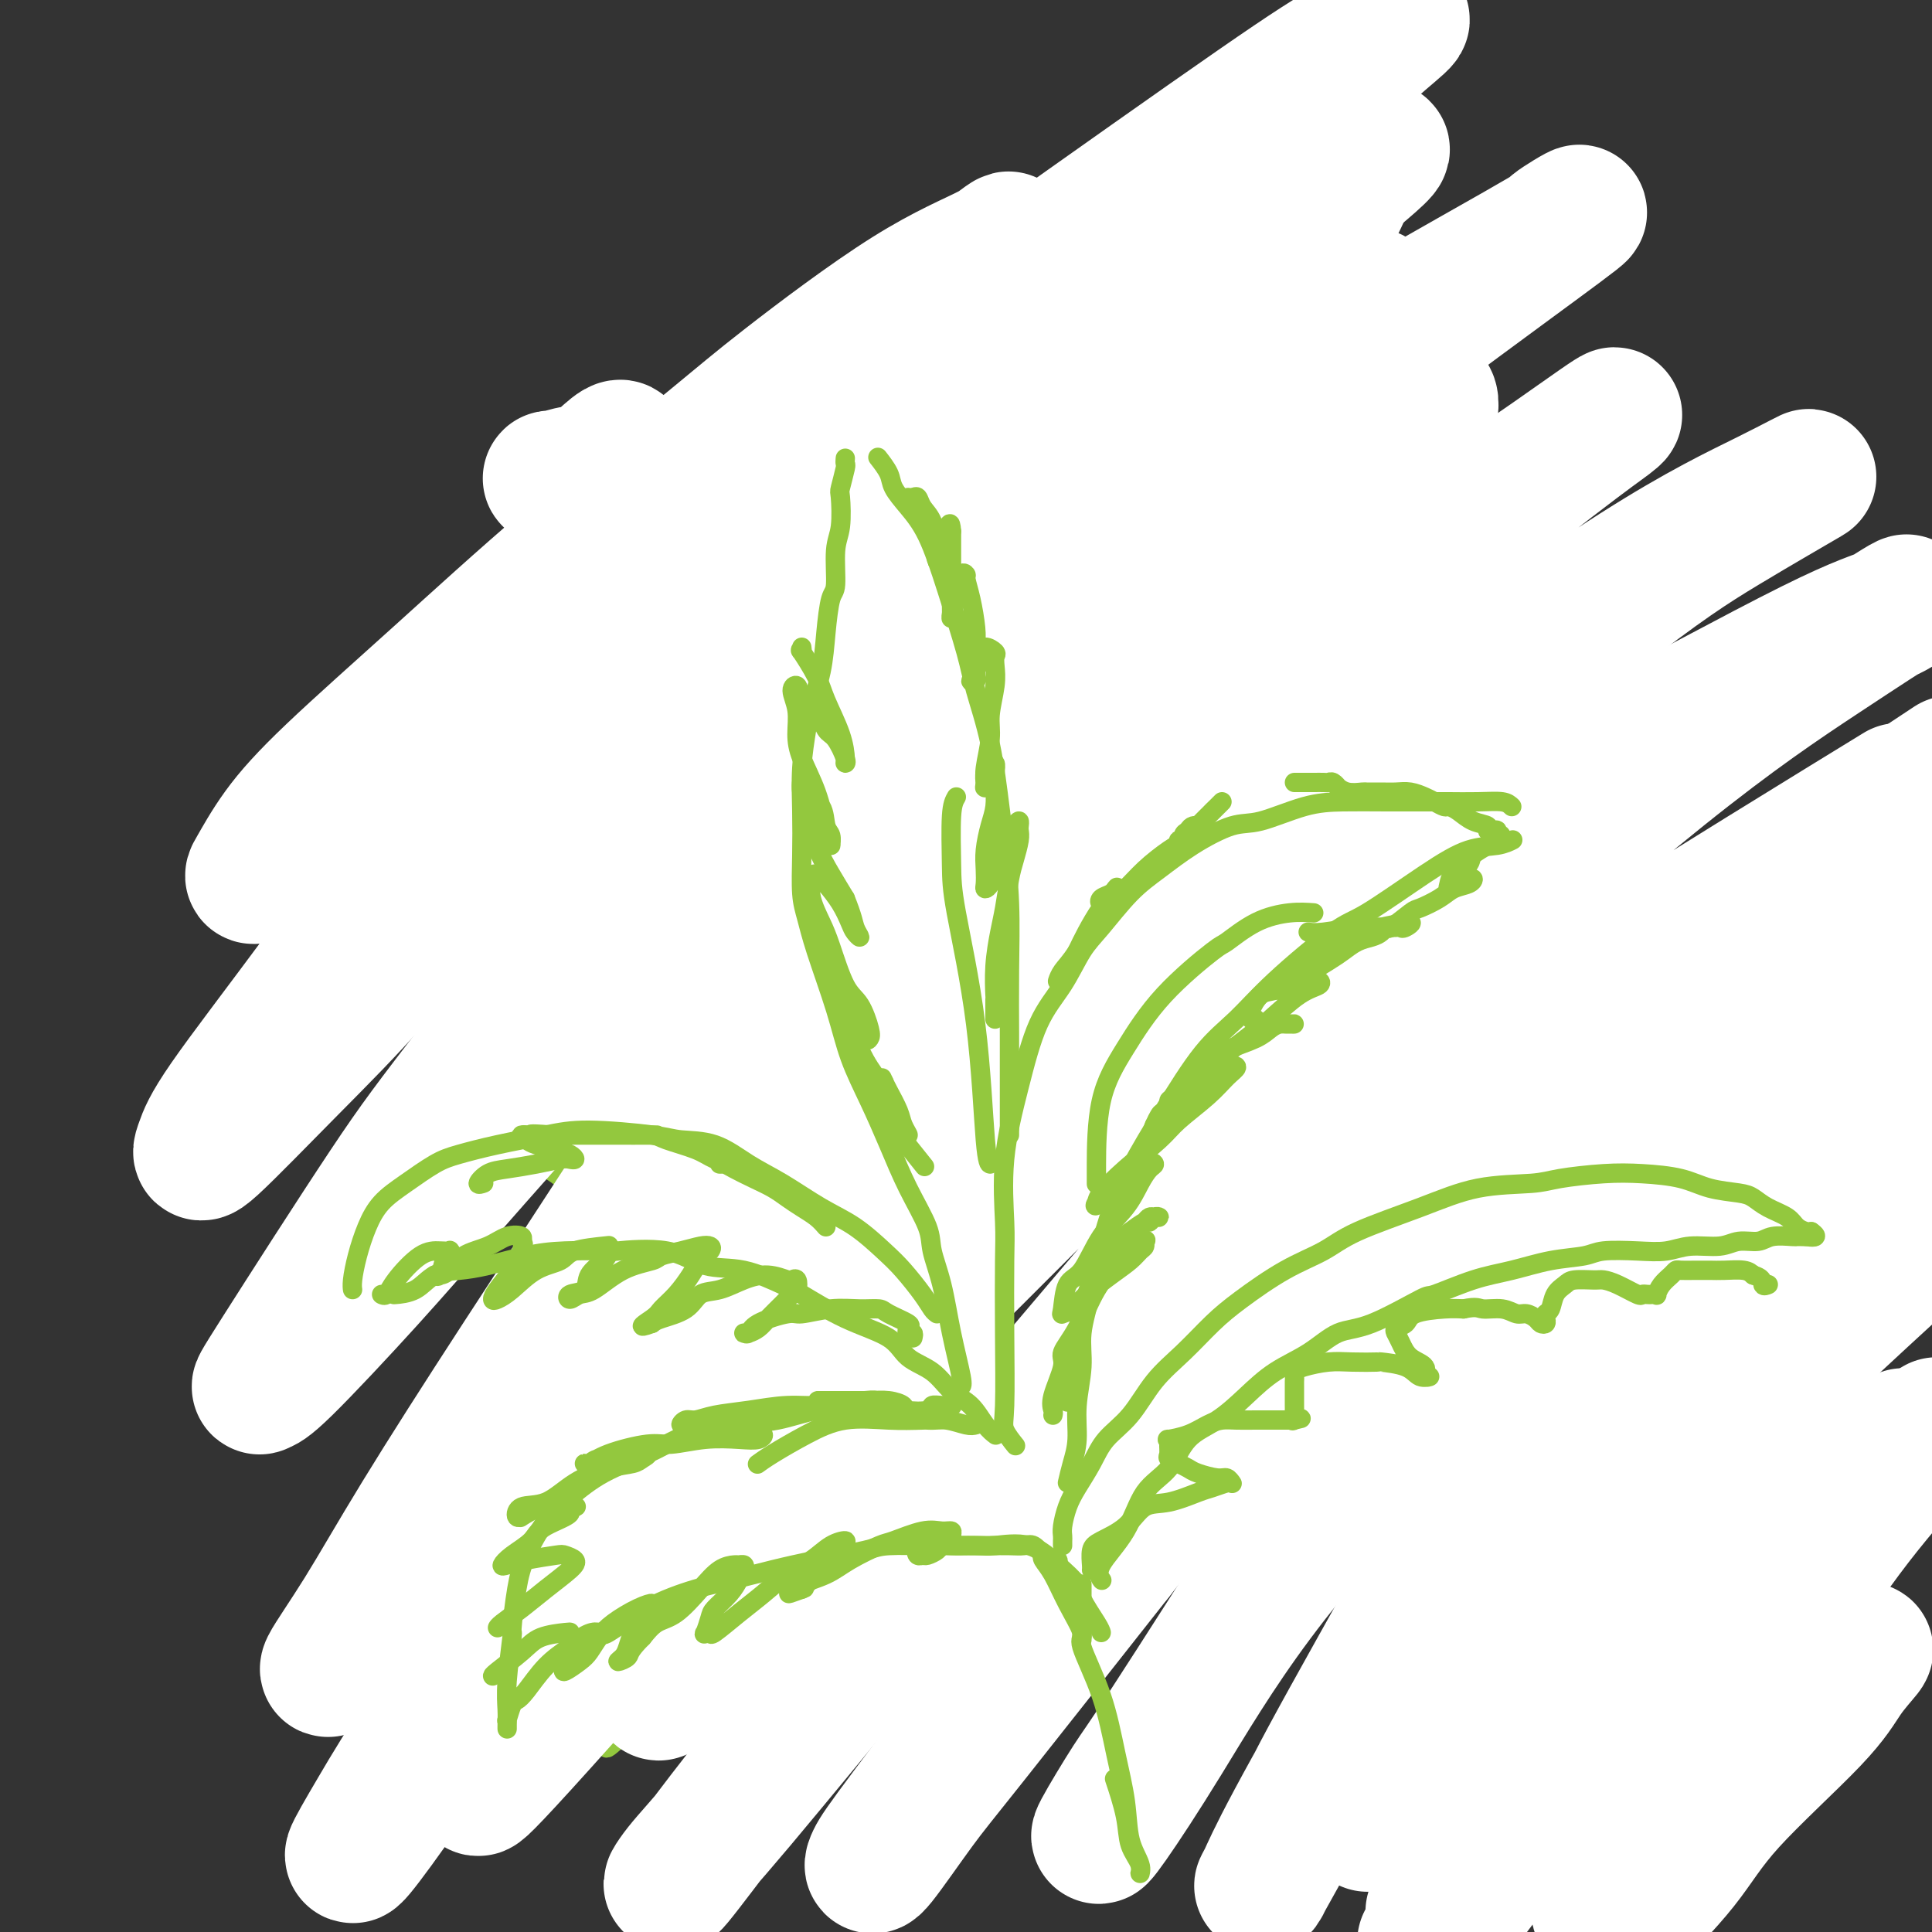 <svg viewBox='0 0 400 400' version='1.1' xmlns='http://www.w3.org/2000/svg' xmlns:xlink='http://www.w3.org/1999/xlink'><rect x="0" y="0" width="400" height="400" fill="#333333" stroke="none"/><g fill='none' stroke='#93C83E' stroke-width='4' stroke-linecap='round' stroke-linejoin='round'><path d='M183,382c-0.015,0.055 -0.030,0.109 0,0c0.030,-0.109 0.106,-0.383 0,-1c-0.106,-0.617 -0.393,-1.578 0,-3c0.393,-1.422 1.467,-3.306 2,-5c0.533,-1.694 0.524,-3.198 1,-5c0.476,-1.802 1.437,-3.903 2,-6c0.563,-2.097 0.729,-4.189 1,-6c0.271,-1.811 0.647,-3.340 1,-5c0.353,-1.660 0.683,-3.450 1,-6c0.317,-2.550 0.621,-5.859 1,-9c0.379,-3.141 0.833,-6.115 1,-8c0.167,-1.885 0.048,-2.681 0,-3c-0.048,-0.319 -0.024,-0.159 0,0'/><path d='M192,323c-0.330,0.002 -0.660,0.003 -1,0c-0.340,-0.003 -0.690,-0.011 -1,0c-0.310,0.011 -0.580,0.041 -1,0c-0.420,-0.041 -0.990,-0.153 -1,0c-0.010,0.153 0.538,0.570 0,1c-0.538,0.430 -2.164,0.874 -3,1c-0.836,0.126 -0.884,-0.066 -1,0c-0.116,0.066 -0.301,0.388 -1,1c-0.699,0.612 -1.914,1.512 -3,2c-1.086,0.488 -2.044,0.565 -3,1c-0.956,0.435 -1.909,1.229 -3,2c-1.091,0.771 -2.319,1.520 -3,2c-0.681,0.480 -0.815,0.691 -1,1c-0.185,0.309 -0.420,0.717 -1,1c-0.580,0.283 -1.503,0.443 -2,1c-0.497,0.557 -0.568,1.511 -1,2c-0.432,0.489 -1.225,0.513 -2,1c-0.775,0.487 -1.532,1.438 -2,2c-0.468,0.562 -0.647,0.737 -1,1c-0.353,0.263 -0.879,0.615 -1,1c-0.121,0.385 0.164,0.804 0,1c-0.164,0.196 -0.776,0.169 -1,0c-0.224,-0.169 -0.060,-0.482 0,-1c0.060,-0.518 0.016,-1.242 0,-2c-0.016,-0.758 -0.004,-1.550 0,-2c0.004,-0.450 0.001,-0.557 0,-1c-0.001,-0.443 -0.001,-1.221 0,-2'/><path d='M159,336c-0.157,-1.442 -0.048,-1.547 0,-2c0.048,-0.453 0.035,-1.254 0,-2c-0.035,-0.746 -0.092,-1.437 0,-2c0.092,-0.563 0.333,-0.999 0,-1c-0.333,-0.001 -1.240,0.433 -2,1c-0.760,0.567 -1.371,1.268 -2,2c-0.629,0.732 -1.274,1.494 -2,2c-0.726,0.506 -1.531,0.756 -2,1c-0.469,0.244 -0.602,0.483 -1,1c-0.398,0.517 -1.062,1.312 -2,2c-0.938,0.688 -2.152,1.269 -3,2c-0.848,0.731 -1.330,1.613 -2,2c-0.670,0.387 -1.527,0.278 -2,1c-0.473,0.722 -0.560,2.276 -1,3c-0.440,0.724 -1.231,0.618 -2,1c-0.769,0.382 -1.515,1.253 -2,2c-0.485,0.747 -0.708,1.370 -1,2c-0.292,0.630 -0.652,1.268 -1,2c-0.348,0.732 -0.685,1.559 -1,2c-0.315,0.441 -0.609,0.496 -1,1c-0.391,0.504 -0.878,1.455 -1,2c-0.122,0.545 0.122,0.682 0,1c-0.122,0.318 -0.610,0.816 -1,1c-0.390,0.184 -0.683,0.052 -1,0c-0.317,-0.052 -0.659,-0.026 -1,0'/><path d='M128,360c-4.796,4.439 -1.285,0.038 0,-2c1.285,-2.038 0.344,-1.712 0,-2c-0.344,-0.288 -0.091,-1.191 0,-2c0.091,-0.809 0.021,-1.523 0,-2c-0.021,-0.477 0.006,-0.716 0,-1c-0.006,-0.284 -0.046,-0.614 0,-1c0.046,-0.386 0.178,-0.829 0,-1c-0.178,-0.171 -0.666,-0.072 -1,0c-0.334,0.072 -0.513,0.116 -1,0c-0.487,-0.116 -1.282,-0.393 -2,0c-0.718,0.393 -1.361,1.456 -2,2c-0.639,0.544 -1.275,0.570 -2,1c-0.725,0.430 -1.538,1.265 -2,2c-0.462,0.735 -0.572,1.372 -1,2c-0.428,0.628 -1.176,1.249 -2,2c-0.824,0.751 -1.726,1.634 -2,2c-0.274,0.366 0.080,0.217 0,1c-0.080,0.783 -0.595,2.500 -1,3c-0.405,0.500 -0.701,-0.216 -1,0c-0.299,0.216 -0.602,1.363 -1,2c-0.398,0.637 -0.891,0.764 -1,1c-0.109,0.236 0.167,0.581 0,1c-0.167,0.419 -0.777,0.913 -1,1c-0.223,0.087 -0.060,-0.235 0,0c0.060,0.235 0.016,1.025 0,1c-0.016,-0.025 -0.005,-0.864 0,-1c0.005,-0.136 0.002,0.432 0,1'/><path d='M108,370c-2.718,3.411 -1.512,1.440 -1,1c0.512,-0.440 0.330,0.651 0,1c-0.330,0.349 -0.809,-0.043 -1,0c-0.191,0.043 -0.096,0.522 0,1'/><path d='M106,373c-0.244,0.346 0.145,-0.289 0,-1c-0.145,-0.711 -0.823,-1.499 -1,-2c-0.177,-0.501 0.149,-0.717 0,-1c-0.149,-0.283 -0.771,-0.635 -1,-1c-0.229,-0.365 -0.064,-0.742 0,-1c0.064,-0.258 0.028,-0.395 0,-1c-0.028,-0.605 -0.049,-1.678 0,-2c0.049,-0.322 0.167,0.106 0,0c-0.167,-0.106 -0.618,-0.746 -1,-1c-0.382,-0.254 -0.693,-0.120 -1,0c-0.307,0.120 -0.610,0.228 -1,0c-0.390,-0.228 -0.868,-0.790 -1,-1c-0.132,-0.210 0.083,-0.067 0,0c-0.083,0.067 -0.465,0.060 -1,0c-0.535,-0.060 -1.225,-0.171 -2,0c-0.775,0.171 -1.636,0.623 -2,1c-0.364,0.377 -0.233,0.678 -1,1c-0.767,0.322 -2.434,0.665 -3,1c-0.566,0.335 -0.031,0.664 0,1c0.031,0.336 -0.442,0.681 -1,1c-0.558,0.319 -1.201,0.611 -2,1c-0.799,0.389 -1.754,0.874 -2,1c-0.246,0.126 0.215,-0.107 0,0c-0.215,0.107 -1.108,0.553 -2,1'/><path d='M84,370c-2.254,1.399 -1.389,0.898 -1,1c0.389,0.102 0.300,0.809 0,1c-0.300,0.191 -0.813,-0.134 -1,0c-0.187,0.134 -0.050,0.727 0,1c0.050,0.273 0.013,0.227 0,0c-0.013,-0.227 -0.003,-0.634 0,-1c0.003,-0.366 0.000,-0.690 0,-1c-0.000,-0.310 0.003,-0.607 0,-1c-0.003,-0.393 -0.012,-0.883 0,-1c0.012,-0.117 0.044,0.137 0,0c-0.044,-0.137 -0.166,-0.666 0,-1c0.166,-0.334 0.618,-0.475 1,-1c0.382,-0.525 0.694,-1.436 1,-2c0.306,-0.564 0.606,-0.780 1,-1c0.394,-0.220 0.883,-0.443 1,-1c0.117,-0.557 -0.138,-1.446 0,-2c0.138,-0.554 0.670,-0.771 1,-1c0.330,-0.229 0.459,-0.470 1,-1c0.541,-0.530 1.496,-1.348 2,-2c0.504,-0.652 0.559,-1.137 1,-2c0.441,-0.863 1.269,-2.104 2,-3c0.731,-0.896 1.366,-1.448 2,-2'/><path d='M95,350c2.205,-3.800 1.217,-2.299 1,-2c-0.217,0.299 0.338,-0.602 1,-1c0.662,-0.398 1.430,-0.292 2,-1c0.570,-0.708 0.941,-2.231 1,-3c0.059,-0.769 -0.194,-0.784 0,-1c0.194,-0.216 0.836,-0.631 1,-1c0.164,-0.369 -0.152,-0.691 0,-1c0.152,-0.309 0.770,-0.605 1,-1c0.230,-0.395 0.072,-0.889 0,-1c-0.072,-0.111 -0.058,0.163 0,0c0.058,-0.163 0.159,-0.761 0,-1c-0.159,-0.239 -0.580,-0.120 -1,0'/><path d='M101,337c0.689,-2.011 -0.590,-0.538 -1,0c-0.410,0.538 0.048,0.141 0,0c-0.048,-0.141 -0.602,-0.028 -1,0c-0.398,0.028 -0.639,-0.031 -1,0c-0.361,0.031 -0.840,0.152 -1,0c-0.160,-0.152 -0.000,-0.576 0,-1c0.000,-0.424 -0.158,-0.850 0,-1c0.158,-0.150 0.633,-0.026 1,0c0.367,0.026 0.628,-0.046 1,0c0.372,0.046 0.857,0.208 1,0c0.143,-0.208 -0.056,-0.788 0,-1c0.056,-0.212 0.368,-0.057 1,0c0.632,0.057 1.584,0.015 2,0c0.416,-0.015 0.297,-0.004 1,0c0.703,0.004 2.228,0.001 3,0c0.772,-0.001 0.792,-0.000 1,0c0.208,0.000 0.604,0.000 1,0'/><path d='M109,334c2.029,-0.708 1.603,-0.978 2,-1c0.397,-0.022 1.619,0.205 2,0c0.381,-0.205 -0.078,-0.842 0,-1c0.078,-0.158 0.695,0.164 1,0c0.305,-0.164 0.299,-0.814 0,-1c-0.299,-0.186 -0.891,0.092 -1,0c-0.109,-0.092 0.265,-0.554 0,-1c-0.265,-0.446 -1.170,-0.875 -2,-1c-0.830,-0.125 -1.585,0.053 -2,0c-0.415,-0.053 -0.489,-0.339 -1,-1c-0.511,-0.661 -1.457,-1.698 -2,-2c-0.543,-0.302 -0.682,0.129 -1,0c-0.318,-0.129 -0.814,-0.819 -1,-1c-0.186,-0.181 -0.061,0.148 0,0c0.061,-0.148 0.058,-0.772 0,-1c-0.058,-0.228 -0.169,-0.062 0,0c0.169,0.062 0.620,0.018 1,0c0.380,-0.018 0.690,-0.009 1,0'/><path d='M106,324c-0.871,-0.928 0.451,-0.249 1,0c0.549,0.249 0.326,0.066 1,0c0.674,-0.066 2.243,-0.017 3,0c0.757,0.017 0.700,0.001 1,0c0.300,-0.001 0.958,0.011 2,0c1.042,-0.011 2.468,-0.045 3,0c0.532,0.045 0.169,0.171 1,0c0.831,-0.171 2.855,-0.638 4,-1c1.145,-0.362 1.410,-0.619 2,-1c0.590,-0.381 1.503,-0.886 2,-1c0.497,-0.114 0.577,0.161 1,0c0.423,-0.161 1.189,-0.760 2,-1c0.811,-0.240 1.668,-0.121 2,0c0.332,0.121 0.138,0.243 0,0c-0.138,-0.243 -0.219,-0.850 0,-1c0.219,-0.150 0.737,0.158 1,0c0.263,-0.158 0.270,-0.782 0,-1c-0.270,-0.218 -0.818,-0.029 -1,0c-0.182,0.029 0.002,-0.101 0,0c-0.002,0.101 -0.190,0.432 -1,0c-0.810,-0.432 -2.240,-1.626 -3,-2c-0.760,-0.374 -0.848,0.071 -1,0c-0.152,-0.071 -0.367,-0.660 -1,-1c-0.633,-0.340 -1.685,-0.431 -2,-1c-0.315,-0.569 0.108,-1.615 0,-2c-0.108,-0.385 -0.745,-0.110 -1,0c-0.255,0.110 -0.127,0.055 0,0'/><path d='M122,312c-1.580,-1.083 -0.530,-0.290 0,0c0.530,0.290 0.540,0.078 1,0c0.460,-0.078 1.370,-0.021 2,0c0.630,0.021 0.981,0.005 1,0c0.019,-0.005 -0.292,0.002 0,0c0.292,-0.002 1.187,-0.011 2,0c0.813,0.011 1.543,0.042 2,0c0.457,-0.042 0.640,-0.159 1,0c0.360,0.159 0.896,0.592 2,1c1.104,0.408 2.776,0.789 4,1c1.224,0.211 2.002,0.253 3,0c0.998,-0.253 2.218,-0.799 3,-1c0.782,-0.201 1.125,-0.057 2,0c0.875,0.057 2.280,0.026 3,0c0.720,-0.026 0.754,-0.049 1,0c0.246,0.049 0.705,0.169 1,0c0.295,-0.169 0.427,-0.626 0,-1c-0.427,-0.374 -1.413,-0.664 -2,-1c-0.587,-0.336 -0.776,-0.719 -1,-1c-0.224,-0.281 -0.483,-0.460 -1,-1c-0.517,-0.540 -1.290,-1.440 -2,-2c-0.710,-0.560 -1.355,-0.780 -2,-1'/><path d='M142,306c-1.396,-1.471 -1.886,-1.648 -2,-2c-0.114,-0.352 0.150,-0.879 0,-1c-0.150,-0.121 -0.713,0.164 -1,0c-0.287,-0.164 -0.298,-0.776 0,-1c0.298,-0.224 0.907,-0.060 1,0c0.093,0.060 -0.328,0.015 0,0c0.328,-0.015 1.404,0.000 2,0c0.596,-0.000 0.711,-0.015 1,0c0.289,0.015 0.753,0.060 1,0c0.247,-0.060 0.279,-0.226 1,0c0.721,0.226 2.132,0.846 3,1c0.868,0.154 1.195,-0.156 2,0c0.805,0.156 2.089,0.778 3,1c0.911,0.222 1.447,0.044 2,0c0.553,-0.044 1.121,0.044 2,0c0.879,-0.044 2.068,-0.222 3,0c0.932,0.222 1.608,0.844 2,1c0.392,0.156 0.500,-0.155 1,0c0.500,0.155 1.392,0.774 2,1c0.608,0.226 0.934,0.058 1,0c0.066,-0.058 -0.127,-0.005 0,0c0.127,0.005 0.573,-0.037 1,0c0.427,0.037 0.836,0.153 1,0c0.164,-0.153 0.082,-0.577 0,-1'/><path d='M168,305c4.087,0.302 1.305,-0.444 0,-1c-1.305,-0.556 -1.134,-0.923 -1,-1c0.134,-0.077 0.232,0.137 0,0c-0.232,-0.137 -0.792,-0.625 -1,-1c-0.208,-0.375 -0.064,-0.636 0,-1c0.064,-0.364 0.047,-0.830 0,-1c-0.047,-0.170 -0.126,-0.046 0,0c0.126,0.046 0.456,0.012 1,0c0.544,-0.012 1.302,-0.003 2,0c0.698,0.003 1.338,-0.000 2,0c0.662,0.000 1.348,0.004 2,0c0.652,-0.004 1.269,-0.016 2,0c0.731,0.016 1.574,0.061 2,0c0.426,-0.061 0.433,-0.226 1,0c0.567,0.226 1.692,0.844 2,1c0.308,0.156 -0.201,-0.150 0,0c0.201,0.150 1.112,0.756 2,1c0.888,0.244 1.754,0.127 2,0c0.246,-0.127 -0.126,-0.265 0,0c0.126,0.265 0.750,0.933 1,1c0.250,0.067 0.125,-0.466 0,-1'/><path d='M185,302c2.458,0.132 0.602,-0.538 0,-1c-0.602,-0.462 0.049,-0.716 0,-1c-0.049,-0.284 -0.799,-0.600 -1,-1c-0.201,-0.400 0.148,-0.886 0,-1c-0.148,-0.114 -0.794,0.144 -1,0c-0.206,-0.144 0.026,-0.689 0,-1c-0.026,-0.311 -0.312,-0.388 -1,-1c-0.688,-0.612 -1.780,-1.760 -2,-2c-0.220,-0.240 0.431,0.426 0,0c-0.431,-0.426 -1.945,-1.945 -3,-3c-1.055,-1.055 -1.651,-1.645 -2,-2c-0.349,-0.355 -0.450,-0.476 -1,-1c-0.550,-0.524 -1.551,-1.450 -2,-2c-0.449,-0.550 -0.348,-0.725 -1,-1c-0.652,-0.275 -2.057,-0.651 -3,-1c-0.943,-0.349 -1.425,-0.671 -2,-1c-0.575,-0.329 -1.242,-0.666 -2,-1c-0.758,-0.334 -1.608,-0.667 -2,-1c-0.392,-0.333 -0.325,-0.667 -1,-1c-0.675,-0.333 -2.091,-0.664 -3,-1c-0.909,-0.336 -1.311,-0.678 -2,-1c-0.689,-0.322 -1.665,-0.626 -3,-1c-1.335,-0.374 -3.029,-0.818 -4,-1c-0.971,-0.182 -1.220,-0.101 -2,0c-0.780,0.101 -2.093,0.223 -3,0c-0.907,-0.223 -1.408,-0.792 -2,-1c-0.592,-0.208 -1.275,-0.056 -2,0c-0.725,0.056 -1.493,0.016 -2,0c-0.507,-0.016 -0.754,-0.008 -1,0'/><path d='M137,275c-2.755,-0.310 -1.644,-0.086 -1,0c0.644,0.086 0.821,0.034 1,0c0.179,-0.034 0.360,-0.052 1,0c0.640,0.052 1.741,0.172 2,0c0.259,-0.172 -0.323,-0.638 0,-1c0.323,-0.362 1.550,-0.620 2,-1c0.450,-0.380 0.122,-0.880 0,-1c-0.122,-0.120 -0.039,0.141 0,0c0.039,-0.141 0.034,-0.686 0,-1c-0.034,-0.314 -0.097,-0.399 0,-1c0.097,-0.601 0.353,-1.719 0,-2c-0.353,-0.281 -1.316,0.275 -2,0c-0.684,-0.275 -1.089,-1.379 -2,-2c-0.911,-0.621 -2.327,-0.757 -3,-1c-0.673,-0.243 -0.604,-0.594 -1,-1c-0.396,-0.406 -1.258,-0.869 -2,-1c-0.742,-0.131 -1.363,0.070 -2,0c-0.637,-0.070 -1.288,-0.410 -2,-1c-0.712,-0.590 -1.483,-1.430 -2,-2c-0.517,-0.570 -0.779,-0.871 -1,-1c-0.221,-0.129 -0.399,-0.086 -1,0c-0.601,0.086 -1.623,0.215 -2,0c-0.377,-0.215 -0.108,-0.776 0,-1c0.108,-0.224 0.054,-0.112 0,0'/><path d='M122,258c-2.754,-1.856 0.361,-0.498 2,0c1.639,0.498 1.802,0.134 2,0c0.198,-0.134 0.431,-0.038 1,0c0.569,0.038 1.473,0.016 2,0c0.527,-0.016 0.677,-0.028 1,0c0.323,0.028 0.820,0.096 1,0c0.180,-0.096 0.043,-0.357 0,-1c-0.043,-0.643 0.009,-1.667 0,-2c-0.009,-0.333 -0.078,0.024 0,0c0.078,-0.024 0.304,-0.428 0,-1c-0.304,-0.572 -1.138,-1.312 -2,-2c-0.862,-0.688 -1.752,-1.324 -3,-2c-1.248,-0.676 -2.854,-1.392 -4,-2c-1.146,-0.608 -1.833,-1.107 -3,-2c-1.167,-0.893 -2.815,-2.179 -4,-3c-1.185,-0.821 -1.906,-1.176 -3,-2c-1.094,-0.824 -2.562,-2.118 -4,-3c-1.438,-0.882 -2.847,-1.353 -4,-2c-1.153,-0.647 -2.052,-1.469 -3,-2c-0.948,-0.531 -1.946,-0.772 -3,-1c-1.054,-0.228 -2.165,-0.442 -3,-1c-0.835,-0.558 -1.394,-1.460 -2,-2c-0.606,-0.540 -1.259,-0.719 -2,-1c-0.741,-0.281 -1.572,-0.664 -2,-1c-0.428,-0.336 -0.455,-0.626 -1,-1c-0.545,-0.374 -1.608,-0.831 -2,-1c-0.392,-0.169 -0.112,-0.048 0,0c0.112,0.048 0.056,0.024 0,0'/><path d='M86,226c-6.757,-4.486 -1.151,-1.201 1,0c2.151,1.201 0.846,0.319 1,0c0.154,-0.319 1.766,-0.076 3,0c1.234,0.076 2.088,-0.016 3,0c0.912,0.016 1.880,0.139 3,0c1.120,-0.139 2.391,-0.539 3,-1c0.609,-0.461 0.555,-0.984 1,-1c0.445,-0.016 1.387,0.473 2,0c0.613,-0.473 0.895,-1.908 1,-3c0.105,-1.092 0.032,-1.839 0,-2c-0.032,-0.161 -0.024,0.265 0,0c0.024,-0.265 0.062,-1.222 0,-2c-0.062,-0.778 -0.225,-1.378 -1,-2c-0.775,-0.622 -2.164,-1.268 -3,-2c-0.836,-0.732 -1.120,-1.552 -2,-2c-0.880,-0.448 -2.356,-0.524 -3,-1c-0.644,-0.476 -0.456,-1.352 -1,-2c-0.544,-0.648 -1.818,-1.066 -3,-2c-1.182,-0.934 -2.271,-2.383 -3,-3c-0.729,-0.617 -1.098,-0.403 -2,-1c-0.902,-0.597 -2.335,-2.005 -3,-3c-0.665,-0.995 -0.560,-1.577 -1,-2c-0.440,-0.423 -1.424,-0.688 -2,-1c-0.576,-0.312 -0.743,-0.672 -1,-1c-0.257,-0.328 -0.605,-0.624 -1,-1c-0.395,-0.376 -0.837,-0.832 -1,-1c-0.163,-0.168 -0.047,-0.048 0,0c0.047,0.048 0.023,0.024 0,0'/><path d='M77,193c-3.994,-3.713 -0.478,-0.994 1,0c1.478,0.994 0.918,0.263 1,0c0.082,-0.263 0.807,-0.060 1,0c0.193,0.060 -0.144,-0.024 0,0c0.144,0.024 0.771,0.157 1,0c0.229,-0.157 0.062,-0.605 0,-1c-0.062,-0.395 -0.018,-0.738 0,-1c0.018,-0.262 0.012,-0.444 0,-1c-0.012,-0.556 -0.028,-1.486 0,-2c0.028,-0.514 0.101,-0.612 0,-1c-0.101,-0.388 -0.378,-1.068 -1,-2c-0.622,-0.932 -1.591,-2.117 -3,-3c-1.409,-0.883 -3.259,-1.463 -4,-2c-0.741,-0.537 -0.374,-1.031 -1,-2c-0.626,-0.969 -2.244,-2.414 -3,-3c-0.756,-0.586 -0.650,-0.313 -1,-1c-0.350,-0.687 -1.155,-2.335 -2,-3c-0.845,-0.665 -1.729,-0.349 -2,-1c-0.271,-0.651 0.072,-2.269 0,-3c-0.072,-0.731 -0.560,-0.574 -1,-1c-0.440,-0.426 -0.833,-1.435 -1,-2c-0.167,-0.565 -0.106,-0.688 0,-1c0.106,-0.312 0.259,-0.815 0,-1c-0.259,-0.185 -0.931,-0.053 -1,0c-0.069,0.053 0.466,0.026 1,0'/><path d='M62,162c-2.776,-3.868 -0.215,-1.037 1,0c1.215,1.037 1.085,0.282 1,0c-0.085,-0.282 -0.126,-0.090 0,0c0.126,0.090 0.418,0.080 1,0c0.582,-0.080 1.455,-0.229 2,0c0.545,0.229 0.761,0.836 1,1c0.239,0.164 0.502,-0.114 1,0c0.498,0.114 1.233,0.619 2,1c0.767,0.381 1.568,0.638 2,1c0.432,0.362 0.496,0.829 1,1c0.504,0.171 1.448,0.046 2,0c0.552,-0.046 0.712,-0.012 1,0c0.288,0.012 0.703,0.001 1,0c0.297,-0.001 0.476,0.007 1,0c0.524,-0.007 1.394,-0.030 2,0c0.606,0.030 0.947,0.114 1,0c0.053,-0.114 -0.182,-0.426 0,-1c0.182,-0.574 0.780,-1.411 1,-2c0.220,-0.589 0.062,-0.928 0,-1c-0.062,-0.072 -0.027,0.125 0,0c0.027,-0.125 0.046,-0.572 0,-1c-0.046,-0.428 -0.156,-0.837 0,-1c0.156,-0.163 0.578,-0.082 1,0'/><path d='M84,160c0.618,-0.779 0.662,0.275 1,1c0.338,0.725 0.970,1.122 1,1c0.030,-0.122 -0.541,-0.763 0,0c0.541,0.763 2.194,2.929 3,4c0.806,1.071 0.764,1.045 1,1c0.236,-0.045 0.749,-0.111 1,0c0.251,0.111 0.240,0.400 1,1c0.760,0.600 2.290,1.513 3,2c0.710,0.487 0.599,0.549 1,1c0.401,0.451 1.314,1.291 2,2c0.686,0.709 1.145,1.286 2,2c0.855,0.714 2.105,1.564 3,2c0.895,0.436 1.433,0.456 2,1c0.567,0.544 1.163,1.610 2,2c0.837,0.390 1.916,0.105 3,0c1.084,-0.105 2.174,-0.028 3,0c0.826,0.028 1.389,0.008 2,0c0.611,-0.008 1.272,-0.002 2,0c0.728,0.002 1.525,0.001 2,0c0.475,-0.001 0.628,-0.000 1,0c0.372,0.000 0.963,0.000 1,0c0.037,-0.000 -0.482,-0.000 -1,0'/><path d='M120,180c1.845,0.013 -0.042,0.045 -1,0c-0.958,-0.045 -0.989,-0.166 -1,0c-0.011,0.166 -0.004,0.618 0,1c0.004,0.382 0.004,0.694 0,1c-0.004,0.306 -0.012,0.607 0,1c0.012,0.393 0.045,0.879 0,1c-0.045,0.121 -0.166,-0.122 0,0c0.166,0.122 0.620,0.609 1,1c0.380,0.391 0.687,0.686 1,1c0.313,0.314 0.632,0.647 1,1c0.368,0.353 0.785,0.725 1,1c0.215,0.275 0.229,0.452 1,1c0.771,0.548 2.300,1.467 3,2c0.700,0.533 0.572,0.682 1,1c0.428,0.318 1.414,0.807 2,1c0.586,0.193 0.773,0.090 1,0c0.227,-0.090 0.493,-0.169 1,0c0.507,0.169 1.253,0.584 2,1'/><path d='M133,194c2.470,1.558 1.646,0.953 2,1c0.354,0.047 1.888,0.744 3,1c1.112,0.256 1.803,0.069 2,0c0.197,-0.069 -0.101,-0.019 0,0c0.101,0.019 0.601,0.009 1,0c0.399,-0.009 0.696,-0.017 1,0c0.304,0.017 0.613,0.060 1,0c0.387,-0.060 0.850,-0.224 1,0c0.150,0.224 -0.012,0.837 0,1c0.012,0.163 0.200,-0.125 0,0c-0.200,0.125 -0.787,0.662 -1,1c-0.213,0.338 -0.053,0.476 0,1c0.053,0.524 -0.000,1.435 0,2c0.000,0.565 0.055,0.784 0,1c-0.055,0.216 -0.218,0.429 0,1c0.218,0.571 0.817,1.501 1,2c0.183,0.499 -0.050,0.567 0,1c0.050,0.433 0.385,1.229 1,2c0.615,0.771 1.512,1.515 2,2c0.488,0.485 0.568,0.710 1,1c0.432,0.290 1.216,0.645 2,1'/><path d='M150,212c1.169,1.007 1.592,1.523 2,2c0.408,0.477 0.799,0.915 1,1c0.201,0.085 0.210,-0.184 1,0c0.790,0.184 2.362,0.820 3,1c0.638,0.180 0.342,-0.096 1,0c0.658,0.096 2.270,0.566 3,1c0.730,0.434 0.576,0.834 1,1c0.424,0.166 1.424,0.097 2,0c0.576,-0.097 0.729,-0.223 1,0c0.271,0.223 0.661,0.794 1,1c0.339,0.206 0.628,0.045 1,0c0.372,-0.045 0.828,0.026 1,0c0.172,-0.026 0.060,-0.147 0,0c-0.060,0.147 -0.069,0.564 0,1c0.069,0.436 0.215,0.891 0,1c-0.215,0.109 -0.790,-0.129 -1,0c-0.210,0.129 -0.056,0.626 0,1c0.056,0.374 0.015,0.626 0,1c-0.015,0.374 -0.004,0.870 0,1c0.004,0.130 0.001,-0.106 0,0c-0.001,0.106 -0.001,0.553 0,1'/><path d='M167,225c0.175,1.043 0.614,0.651 1,1c0.386,0.349 0.720,1.438 1,2c0.280,0.562 0.507,0.599 1,1c0.493,0.401 1.252,1.168 2,2c0.748,0.832 1.483,1.728 2,2c0.517,0.272 0.815,-0.081 1,0c0.185,0.081 0.258,0.596 1,1c0.742,0.404 2.153,0.697 3,1c0.847,0.303 1.130,0.616 2,1c0.870,0.384 2.327,0.839 3,1c0.673,0.161 0.562,0.028 1,0c0.438,-0.028 1.425,0.049 2,0c0.575,-0.049 0.740,-0.223 1,0c0.260,0.223 0.616,0.843 1,1c0.384,0.157 0.796,-0.150 1,0c0.204,0.150 0.201,0.757 0,1c-0.201,0.243 -0.601,0.121 -1,0'/><path d='M189,239c2.304,1.095 0.565,0.832 0,1c-0.565,0.168 0.045,0.766 0,1c-0.045,0.234 -0.744,0.104 -1,0c-0.256,-0.104 -0.069,-0.183 0,0c0.069,0.183 0.018,0.628 0,1c-0.018,0.372 -0.005,0.672 0,1c0.005,0.328 0.002,0.683 0,1c-0.002,0.317 -0.002,0.595 0,1c0.002,0.405 0.008,0.936 0,1c-0.008,0.064 -0.028,-0.340 0,0c0.028,0.340 0.105,1.422 0,2c-0.105,0.578 -0.391,0.652 0,1c0.391,0.348 1.458,0.972 2,1c0.542,0.028 0.560,-0.539 1,0c0.440,0.539 1.301,2.185 2,3c0.699,0.815 1.234,0.801 2,1c0.766,0.199 1.763,0.613 2,1c0.237,0.387 -0.287,0.748 0,1c0.287,0.252 1.383,0.393 2,1c0.617,0.607 0.753,1.678 1,2c0.247,0.322 0.605,-0.106 1,0c0.395,0.106 0.827,0.744 1,1c0.173,0.256 0.086,0.128 0,0'/><path d='M204,256c-0.024,-0.378 -0.048,-0.757 0,-1c0.048,-0.243 0.169,-0.351 0,-1c-0.169,-0.649 -0.626,-1.838 -1,-3c-0.374,-1.162 -0.664,-2.296 -1,-3c-0.336,-0.704 -0.718,-0.977 -1,-2c-0.282,-1.023 -0.465,-2.794 -1,-4c-0.535,-1.206 -1.423,-1.845 -2,-3c-0.577,-1.155 -0.844,-2.826 -1,-4c-0.156,-1.174 -0.201,-1.850 -1,-3c-0.799,-1.150 -2.352,-2.775 -3,-4c-0.648,-1.225 -0.389,-2.050 -1,-3c-0.611,-0.950 -2.090,-2.026 -3,-3c-0.910,-0.974 -1.250,-1.848 -2,-3c-0.750,-1.152 -1.911,-2.584 -3,-4c-1.089,-1.416 -2.107,-2.817 -3,-4c-0.893,-1.183 -1.660,-2.150 -2,-3c-0.340,-0.850 -0.252,-1.584 -1,-2c-0.748,-0.416 -2.333,-0.514 -3,-1c-0.667,-0.486 -0.418,-1.360 -1,-2c-0.582,-0.640 -1.995,-1.047 -3,-2c-1.005,-0.953 -1.601,-2.451 -2,-3c-0.399,-0.549 -0.602,-0.147 -1,0c-0.398,0.147 -0.992,0.040 -1,0c-0.008,-0.040 0.569,-0.011 1,0c0.431,0.011 0.715,0.006 1,0'/><path d='M169,198c-3.363,-4.177 -0.270,-1.119 1,0c1.270,1.119 0.719,0.298 1,0c0.281,-0.298 1.396,-0.072 2,0c0.604,0.072 0.697,-0.009 1,0c0.303,0.009 0.817,0.108 1,0c0.183,-0.108 0.034,-0.422 0,-1c-0.034,-0.578 0.048,-1.418 0,-2c-0.048,-0.582 -0.225,-0.904 -1,-2c-0.775,-1.096 -2.148,-2.964 -3,-4c-0.852,-1.036 -1.184,-1.239 -2,-2c-0.816,-0.761 -2.117,-2.080 -3,-3c-0.883,-0.920 -1.349,-1.442 -2,-2c-0.651,-0.558 -1.488,-1.151 -3,-2c-1.512,-0.849 -3.699,-1.954 -5,-3c-1.301,-1.046 -1.714,-2.034 -3,-3c-1.286,-0.966 -3.443,-1.909 -5,-3c-1.557,-1.091 -2.513,-2.331 -3,-3c-0.487,-0.669 -0.506,-0.768 -1,-1c-0.494,-0.232 -1.464,-0.598 -2,-1c-0.536,-0.402 -0.637,-0.839 -1,-1c-0.363,-0.161 -0.986,-0.044 -1,0c-0.014,0.044 0.581,0.016 1,0c0.419,-0.016 0.663,-0.018 1,0c0.337,0.018 0.769,0.057 1,0c0.231,-0.057 0.262,-0.211 1,0c0.738,0.211 2.184,0.786 3,1c0.816,0.214 1.002,0.068 1,0c-0.002,-0.068 -0.193,-0.057 0,0c0.193,0.057 0.769,0.159 1,0c0.231,-0.159 0.115,-0.580 0,-1'/><path d='M149,165c1.155,-0.459 0.541,-1.107 0,-2c-0.541,-0.893 -1.010,-2.032 -1,-3c0.010,-0.968 0.498,-1.765 0,-3c-0.498,-1.235 -1.982,-2.909 -3,-4c-1.018,-1.091 -1.570,-1.601 -3,-3c-1.430,-1.399 -3.737,-3.687 -5,-5c-1.263,-1.313 -1.483,-1.651 -3,-3c-1.517,-1.349 -4.332,-3.708 -6,-5c-1.668,-1.292 -2.189,-1.516 -3,-2c-0.811,-0.484 -1.910,-1.230 -3,-2c-1.090,-0.770 -2.169,-1.566 -3,-2c-0.831,-0.434 -1.413,-0.505 -2,-1c-0.587,-0.495 -1.178,-1.413 -2,-2c-0.822,-0.587 -1.876,-0.843 -2,-1c-0.124,-0.157 0.681,-0.214 1,0c0.319,0.214 0.152,0.700 1,1c0.848,0.300 2.710,0.414 4,1c1.290,0.586 2.006,1.645 3,2c0.994,0.355 2.266,0.008 3,0c0.734,-0.008 0.930,0.325 1,0c0.070,-0.325 0.013,-1.308 0,-2c-0.013,-0.692 0.019,-1.091 0,-2c-0.019,-0.909 -0.087,-2.326 0,-4c0.087,-1.674 0.331,-3.605 0,-5c-0.331,-1.395 -1.237,-2.256 -2,-3c-0.763,-0.744 -1.381,-1.372 -2,-2'/><path d='M122,113c-0.682,-1.584 -0.387,-3.045 -1,-4c-0.613,-0.955 -2.134,-1.404 -3,-2c-0.866,-0.596 -1.078,-1.339 -2,-2c-0.922,-0.661 -2.553,-1.238 -3,-2c-0.447,-0.762 0.291,-1.707 0,-2c-0.291,-0.293 -1.611,0.068 -2,0c-0.389,-0.068 0.152,-0.565 0,-1c-0.152,-0.435 -0.998,-0.807 -1,-1c-0.002,-0.193 0.840,-0.206 1,0c0.160,0.206 -0.360,0.633 0,1c0.360,0.367 1.602,0.676 2,1c0.398,0.324 -0.048,0.664 0,1c0.048,0.336 0.590,0.667 1,1c0.410,0.333 0.689,0.666 1,1c0.311,0.334 0.656,0.667 1,1'/><path d='M116,105c0.985,0.587 0.949,0.055 1,0c0.051,-0.055 0.189,0.366 1,1c0.811,0.634 2.295,1.479 3,2c0.705,0.521 0.631,0.717 1,1c0.369,0.283 1.182,0.654 2,1c0.818,0.346 1.641,0.667 2,1c0.359,0.333 0.252,0.676 1,1c0.748,0.324 2.350,0.627 3,1c0.650,0.373 0.349,0.817 1,1c0.651,0.183 2.254,0.105 3,0c0.746,-0.105 0.636,-0.238 1,0c0.364,0.238 1.201,0.849 2,1c0.799,0.151 1.558,-0.156 2,0c0.442,0.156 0.567,0.774 1,1c0.433,0.226 1.176,0.060 2,0c0.824,-0.060 1.730,-0.015 2,0c0.270,0.015 -0.097,-0.000 0,0c0.097,0.000 0.657,0.015 1,0c0.343,-0.015 0.470,-0.061 1,0c0.530,0.061 1.462,0.229 2,0c0.538,-0.229 0.680,-0.855 1,-1c0.320,-0.145 0.817,0.192 1,0c0.183,-0.192 0.052,-0.912 0,-1c-0.052,-0.088 -0.026,0.456 0,1'/><path d='M150,115c1.547,0.025 0.415,0.587 0,1c-0.415,0.413 -0.112,0.678 0,1c0.112,0.322 0.033,0.701 0,1c-0.033,0.299 -0.020,0.518 0,1c0.020,0.482 0.047,1.226 0,2c-0.047,0.774 -0.167,1.577 0,2c0.167,0.423 0.621,0.465 1,1c0.379,0.535 0.683,1.562 1,2c0.317,0.438 0.648,0.287 1,1c0.352,0.713 0.727,2.290 1,3c0.273,0.710 0.444,0.553 1,1c0.556,0.447 1.496,1.497 2,2c0.504,0.503 0.572,0.461 1,1c0.428,0.539 1.218,1.661 2,2c0.782,0.339 1.557,-0.105 2,0c0.443,0.105 0.553,0.759 1,1c0.447,0.241 1.230,0.067 2,0c0.770,-0.067 1.526,-0.028 2,0c0.474,0.028 0.666,0.046 1,0c0.334,-0.046 0.810,-0.156 1,0c0.190,0.156 0.095,0.578 0,1'/><path d='M169,138c2.321,1.398 0.622,0.894 0,1c-0.622,0.106 -0.167,0.822 0,1c0.167,0.178 0.047,-0.181 0,0c-0.047,0.181 -0.023,0.903 0,2c0.023,1.097 0.043,2.569 0,3c-0.043,0.431 -0.148,-0.180 0,0c0.148,0.180 0.550,1.149 1,2c0.450,0.851 0.947,1.584 1,2c0.053,0.416 -0.337,0.516 0,1c0.337,0.484 1.403,1.352 2,2c0.597,0.648 0.726,1.076 1,2c0.274,0.924 0.692,2.342 1,3c0.308,0.658 0.506,0.554 1,1c0.494,0.446 1.283,1.440 2,2c0.717,0.560 1.361,0.686 2,1c0.639,0.314 1.271,0.816 2,1c0.729,0.184 1.554,0.048 2,0c0.446,-0.048 0.512,-0.010 1,0c0.488,0.010 1.399,-0.008 2,0c0.601,0.008 0.893,0.040 1,0c0.107,-0.040 0.031,-0.154 0,0c-0.031,0.154 -0.015,0.577 0,1'/><path d='M188,163c2.011,1.058 0.538,0.702 0,1c-0.538,0.298 -0.140,1.249 0,2c0.140,0.751 0.022,1.302 0,2c-0.022,0.698 0.054,1.542 0,2c-0.054,0.458 -0.236,0.530 0,1c0.236,0.470 0.889,1.338 1,2c0.111,0.662 -0.321,1.117 0,2c0.321,0.883 1.394,2.194 2,3c0.606,0.806 0.745,1.109 1,2c0.255,0.891 0.627,2.371 1,3c0.373,0.629 0.748,0.406 1,1c0.252,0.594 0.381,2.005 1,3c0.619,0.995 1.729,1.573 2,2c0.271,0.427 -0.297,0.703 0,1c0.297,0.297 1.459,0.616 2,1c0.541,0.384 0.460,0.834 1,1c0.540,0.166 1.699,0.048 2,0c0.301,-0.048 -0.256,-0.027 0,0c0.256,0.027 1.326,0.059 2,0c0.674,-0.059 0.951,-0.208 1,0c0.049,0.208 -0.129,0.774 0,1c0.129,0.226 0.564,0.113 1,0'/><path d='M206,193c1.718,1.471 0.513,2.147 0,3c-0.513,0.853 -0.334,1.881 0,2c0.334,0.119 0.825,-0.671 1,0c0.175,0.671 0.036,2.802 0,4c-0.036,1.198 0.033,1.462 0,2c-0.033,0.538 -0.168,1.349 0,2c0.168,0.651 0.637,1.143 1,2c0.363,0.857 0.618,2.078 1,3c0.382,0.922 0.890,1.546 1,2c0.110,0.454 -0.178,0.737 0,1c0.178,0.263 0.822,0.507 1,1c0.178,0.493 -0.111,1.236 0,2c0.111,0.764 0.622,1.549 1,2c0.378,0.451 0.623,0.568 1,1c0.377,0.432 0.884,1.180 1,2c0.116,0.820 -0.161,1.712 0,2c0.161,0.288 0.760,-0.026 1,0c0.240,0.026 0.119,0.393 0,1c-0.119,0.607 -0.238,1.453 0,2c0.238,0.547 0.833,0.795 1,1c0.167,0.205 -0.095,0.366 0,1c0.095,0.634 0.548,1.742 1,2c0.452,0.258 0.905,-0.333 1,0c0.095,0.333 -0.167,1.591 0,2c0.167,0.409 0.763,-0.031 1,0c0.237,0.031 0.116,0.533 0,1c-0.116,0.467 -0.227,0.898 0,1c0.227,0.102 0.792,-0.126 1,0c0.208,0.126 0.059,0.608 0,1c-0.059,0.392 -0.030,0.696 0,1'/><path d='M220,237c2.011,4.752 0.539,1.134 0,0c-0.539,-1.134 -0.144,0.218 0,1c0.144,0.782 0.039,0.993 0,1c-0.039,0.007 -0.010,-0.190 0,0c0.010,0.190 0.003,0.769 0,1c-0.003,0.231 -0.001,0.116 0,0'/><path d='M222,237c0.025,-0.324 0.051,-0.648 0,-1c-0.051,-0.352 -0.178,-0.731 0,-1c0.178,-0.269 0.660,-0.426 1,-1c0.340,-0.574 0.539,-1.565 1,-3c0.461,-1.435 1.184,-3.316 2,-5c0.816,-1.684 1.724,-3.172 2,-5c0.276,-1.828 -0.080,-3.997 0,-6c0.080,-2.003 0.595,-3.840 1,-5c0.405,-1.160 0.701,-1.644 1,-4c0.299,-2.356 0.602,-6.584 1,-9c0.398,-2.416 0.891,-3.018 1,-4c0.109,-0.982 -0.167,-2.343 0,-4c0.167,-1.657 0.778,-3.611 1,-5c0.222,-1.389 0.057,-2.214 0,-3c-0.057,-0.786 -0.004,-1.532 0,-2c0.004,-0.468 -0.040,-0.659 0,-1c0.040,-0.341 0.162,-0.831 0,-1c-0.162,-0.169 -0.610,-0.018 -1,0c-0.390,0.018 -0.721,-0.099 -1,0c-0.279,0.099 -0.505,0.412 -1,1c-0.495,0.588 -1.260,1.450 -2,2c-0.740,0.550 -1.456,0.787 -2,1c-0.544,0.213 -0.916,0.404 -1,1c-0.084,0.596 0.119,1.599 0,2c-0.119,0.401 -0.559,0.201 -1,0'/><path d='M224,184c-1.363,1.222 -0.271,1.279 0,1c0.271,-0.279 -0.278,-0.892 0,-1c0.278,-0.108 1.385,0.289 2,0c0.615,-0.289 0.739,-1.264 1,-2c0.261,-0.736 0.658,-1.231 1,-2c0.342,-0.769 0.627,-1.810 1,-3c0.373,-1.190 0.833,-2.527 1,-4c0.167,-1.473 0.042,-3.080 0,-4c-0.042,-0.920 -0.000,-1.152 0,-3c0.000,-1.848 -0.040,-5.311 0,-8c0.040,-2.689 0.162,-4.603 0,-7c-0.162,-2.397 -0.608,-5.278 -1,-8c-0.392,-2.722 -0.730,-5.285 -1,-7c-0.270,-1.715 -0.471,-2.581 -1,-4c-0.529,-1.419 -1.386,-3.392 -2,-5c-0.614,-1.608 -0.987,-2.850 -1,-4c-0.013,-1.150 0.332,-2.207 0,-3c-0.332,-0.793 -1.343,-1.320 -2,-2c-0.657,-0.680 -0.960,-1.512 -1,-2c-0.040,-0.488 0.181,-0.631 0,-1c-0.181,-0.369 -0.766,-0.962 -1,-1c-0.234,-0.038 -0.117,0.481 0,1'/><path d='M220,115c-0.590,-0.563 -0.064,0.529 0,1c0.064,0.471 -0.335,0.322 0,1c0.335,0.678 1.402,2.182 2,3c0.598,0.818 0.727,0.951 1,2c0.273,1.049 0.689,3.014 1,4c0.311,0.986 0.516,0.994 1,1c0.484,0.006 1.247,0.009 2,0c0.753,-0.009 1.497,-0.030 2,0c0.503,0.030 0.764,0.113 1,0c0.236,-0.113 0.445,-0.420 1,-2c0.555,-1.580 1.455,-4.431 2,-6c0.545,-1.569 0.735,-1.855 1,-3c0.265,-1.145 0.604,-3.148 1,-5c0.396,-1.852 0.850,-3.552 1,-6c0.150,-2.448 -0.002,-5.644 0,-8c0.002,-2.356 0.159,-3.874 0,-6c-0.159,-2.126 -0.635,-4.861 -1,-7c-0.365,-2.139 -0.620,-3.682 -1,-5c-0.380,-1.318 -0.885,-2.410 -1,-4c-0.115,-1.590 0.162,-3.679 0,-5c-0.162,-1.321 -0.761,-1.873 -1,-3c-0.239,-1.127 -0.117,-2.828 0,-4c0.117,-1.172 0.228,-1.815 0,-2c-0.228,-0.185 -0.795,0.088 -1,0c-0.205,-0.088 -0.050,-0.537 0,-1c0.050,-0.463 -0.007,-0.938 0,-1c0.007,-0.062 0.079,0.291 0,1c-0.079,0.709 -0.308,1.774 0,3c0.308,1.226 1.154,2.613 2,4'/><path d='M233,67c0.433,2.120 0.514,3.920 1,5c0.486,1.080 1.376,1.439 2,3c0.624,1.561 0.982,4.325 2,6c1.018,1.675 2.697,2.262 4,3c1.303,0.738 2.232,1.626 3,2c0.768,0.374 1.375,0.233 2,0c0.625,-0.233 1.266,-0.559 2,-1c0.734,-0.441 1.559,-0.997 2,-2c0.441,-1.003 0.496,-2.451 1,-4c0.504,-1.549 1.455,-3.197 2,-5c0.545,-1.803 0.682,-3.762 1,-6c0.318,-2.238 0.817,-4.756 1,-6c0.183,-1.244 0.049,-1.214 0,-3c-0.049,-1.786 -0.013,-5.389 0,-7c0.013,-1.611 0.004,-1.230 0,-2c-0.004,-0.770 -0.001,-2.689 0,-4c0.001,-1.311 0.000,-2.012 0,-3c-0.000,-0.988 -0.000,-2.262 0,-3c0.000,-0.738 0.000,-0.941 0,-1c-0.000,-0.059 -0.000,0.025 0,0c0.000,-0.025 0.000,-0.161 0,0c-0.000,0.161 -0.000,0.617 0,1c0.000,0.383 0.000,0.691 0,1'/><path d='M256,41c0.182,-3.505 0.637,-1.769 1,-2c0.363,-0.231 0.633,-2.429 1,-4c0.367,-1.571 0.831,-2.515 1,-4c0.169,-1.485 0.041,-3.511 0,-5c-0.041,-1.489 0.003,-2.442 0,-4c-0.003,-1.558 -0.053,-3.721 0,-5c0.053,-1.279 0.210,-1.674 0,-2c-0.210,-0.326 -0.785,-0.582 -1,-1c-0.215,-0.418 -0.068,-0.996 0,-1c0.068,-0.004 0.059,0.567 0,1c-0.059,0.433 -0.168,0.729 0,1c0.168,0.271 0.612,0.517 1,2c0.388,1.483 0.718,4.203 1,6c0.282,1.797 0.514,2.673 1,4c0.486,1.327 1.225,3.107 2,5c0.775,1.893 1.585,3.901 2,5c0.415,1.099 0.436,1.291 1,2c0.564,0.709 1.672,1.935 2,3c0.328,1.065 -0.123,1.970 0,3c0.123,1.030 0.821,2.185 1,3c0.179,0.815 -0.159,1.290 0,2c0.159,0.710 0.816,1.654 1,2c0.184,0.346 -0.105,0.093 0,0c0.105,-0.093 0.605,-0.025 1,0c0.395,0.025 0.684,0.007 1,0c0.316,-0.007 0.658,-0.004 1,0'/><path d='M273,52c0.295,0.065 -0.467,0.227 0,0c0.467,-0.227 2.164,-0.842 3,-1c0.836,-0.158 0.810,0.142 1,0c0.190,-0.142 0.597,-0.725 1,-1c0.403,-0.275 0.801,-0.240 1,0c0.199,0.240 0.197,0.687 0,1c-0.197,0.313 -0.589,0.491 -1,1c-0.411,0.509 -0.840,1.348 -1,2c-0.160,0.652 -0.050,1.118 0,2c0.050,0.882 0.041,2.179 0,3c-0.041,0.821 -0.112,1.164 0,2c0.112,0.836 0.408,2.164 1,3c0.592,0.836 1.481,1.180 2,2c0.519,0.820 0.668,2.117 1,3c0.332,0.883 0.849,1.351 1,2c0.151,0.649 -0.062,1.480 0,2c0.062,0.520 0.401,0.728 1,1c0.599,0.272 1.459,0.609 2,1c0.541,0.391 0.764,0.837 1,1c0.236,0.163 0.487,0.044 1,0c0.513,-0.044 1.290,-0.013 2,0c0.710,0.013 1.355,0.006 2,0'/><path d='M291,76c1.926,0.509 2.242,0.280 3,0c0.758,-0.280 1.959,-0.611 3,-1c1.041,-0.389 1.921,-0.837 3,-1c1.079,-0.163 2.358,-0.043 3,0c0.642,0.043 0.646,0.007 1,0c0.354,-0.007 1.059,0.013 1,0c-0.059,-0.013 -0.883,-0.060 -1,0c-0.117,0.060 0.473,0.226 0,1c-0.473,0.774 -2.010,2.154 -3,3c-0.990,0.846 -1.433,1.157 -2,2c-0.567,0.843 -1.257,2.219 -2,3c-0.743,0.781 -1.541,0.966 -2,2c-0.459,1.034 -0.581,2.915 -1,4c-0.419,1.085 -1.134,1.373 -2,3c-0.866,1.627 -1.881,4.591 -3,7c-1.119,2.409 -2.342,4.262 -3,6c-0.658,1.738 -0.751,3.361 -1,4c-0.249,0.639 -0.655,0.292 -1,1c-0.345,0.708 -0.628,2.470 -1,4c-0.372,1.530 -0.831,2.829 -1,4c-0.169,1.171 -0.047,2.213 0,3c0.047,0.787 0.018,1.320 0,2c-0.018,0.680 -0.026,1.506 0,2c0.026,0.494 0.087,0.654 0,1c-0.087,0.346 -0.322,0.876 0,1c0.322,0.124 1.202,-0.159 2,0c0.798,0.159 1.514,0.760 2,1c0.486,0.240 0.743,0.120 1,0'/><path d='M287,128c1.372,0.447 2.303,0.063 3,0c0.697,-0.063 1.160,0.194 2,0c0.840,-0.194 2.056,-0.840 3,-1c0.944,-0.160 1.615,0.167 2,0c0.385,-0.167 0.482,-0.826 1,-1c0.518,-0.174 1.456,0.139 2,0c0.544,-0.139 0.695,-0.729 1,-1c0.305,-0.271 0.766,-0.222 1,0c0.234,0.222 0.242,0.618 0,1c-0.242,0.382 -0.732,0.751 -1,1c-0.268,0.249 -0.313,0.377 -1,1c-0.687,0.623 -2.016,1.740 -3,3c-0.984,1.260 -1.622,2.663 -2,4c-0.378,1.337 -0.496,2.609 -1,4c-0.504,1.391 -1.396,2.901 -2,4c-0.604,1.099 -0.921,1.787 -1,3c-0.079,1.213 0.080,2.950 0,4c-0.080,1.050 -0.400,1.411 -1,3c-0.600,1.589 -1.481,4.404 -2,6c-0.519,1.596 -0.676,1.972 -1,3c-0.324,1.028 -0.815,2.709 -1,4c-0.185,1.291 -0.065,2.192 0,3c0.065,0.808 0.076,1.523 0,2c-0.076,0.477 -0.240,0.718 0,1c0.240,0.282 0.882,0.606 1,1c0.118,0.394 -0.288,0.858 0,1c0.288,0.142 1.270,-0.039 2,0c0.730,0.039 1.209,0.297 2,0c0.791,-0.297 1.896,-1.148 3,-2'/><path d='M294,172c1.549,-0.134 1.423,-0.470 2,-1c0.577,-0.530 1.857,-1.253 3,-2c1.143,-0.747 2.150,-1.518 3,-2c0.850,-0.482 1.545,-0.674 2,-1c0.455,-0.326 0.672,-0.785 1,-1c0.328,-0.215 0.767,-0.186 1,0c0.233,0.186 0.261,0.530 0,1c-0.261,0.470 -0.811,1.067 -1,2c-0.189,0.933 -0.017,2.201 0,3c0.017,0.799 -0.122,1.128 -1,2c-0.878,0.872 -2.495,2.285 -3,3c-0.505,0.715 0.102,0.730 -1,2c-1.102,1.270 -3.914,3.793 -5,5c-1.086,1.207 -0.447,1.097 -1,2c-0.553,0.903 -2.299,2.820 -3,4c-0.701,1.180 -0.359,1.623 -1,3c-0.641,1.377 -2.266,3.687 -3,5c-0.734,1.313 -0.578,1.628 -1,3c-0.422,1.372 -1.422,3.802 -2,5c-0.578,1.198 -0.733,1.164 -1,2c-0.267,0.836 -0.647,2.542 -1,4c-0.353,1.458 -0.679,2.666 -1,4c-0.321,1.334 -0.638,2.792 -1,4c-0.362,1.208 -0.770,2.166 -1,3c-0.230,0.834 -0.283,1.544 0,2c0.283,0.456 0.901,0.658 1,1c0.099,0.342 -0.319,0.823 0,1c0.319,0.177 1.377,0.051 2,0c0.623,-0.051 0.812,-0.025 1,0'/><path d='M283,226c1.279,0.413 2.476,-0.555 3,-1c0.524,-0.445 0.375,-0.369 1,-1c0.625,-0.631 2.025,-1.971 3,-3c0.975,-1.029 1.526,-1.748 2,-2c0.474,-0.252 0.870,-0.037 1,0c0.130,0.037 -0.006,-0.104 0,0c0.006,0.104 0.153,0.452 0,1c-0.153,0.548 -0.608,1.294 -1,2c-0.392,0.706 -0.721,1.371 -1,2c-0.279,0.629 -0.508,1.222 -1,2c-0.492,0.778 -1.246,1.742 -2,3c-0.754,1.258 -1.507,2.811 -2,4c-0.493,1.189 -0.724,2.014 -1,3c-0.276,0.986 -0.596,2.134 -1,3c-0.404,0.866 -0.893,1.449 -1,2c-0.107,0.551 0.167,1.069 0,2c-0.167,0.931 -0.777,2.276 -1,3c-0.223,0.724 -0.061,0.829 0,1c0.061,0.171 0.020,0.409 0,1c-0.020,0.591 -0.020,1.535 0,2c0.020,0.465 0.061,0.450 0,1c-0.061,0.550 -0.224,1.664 0,2c0.224,0.336 0.833,-0.106 1,0c0.167,0.106 -0.110,0.760 0,1c0.110,0.240 0.607,0.065 1,0c0.393,-0.065 0.684,-0.018 1,0c0.316,0.018 0.658,0.009 1,0'/><path d='M286,254c0.622,0.156 0.178,0.044 0,0c-0.178,-0.044 -0.089,-0.022 0,0'/><path d='M286,260c0.290,0.201 0.580,0.402 0,1c-0.580,0.598 -2.029,1.595 -3,3c-0.971,1.405 -1.465,3.220 -2,4c-0.535,0.780 -1.111,0.527 -2,1c-0.889,0.473 -2.093,1.672 -3,3c-0.907,1.328 -1.518,2.786 -2,4c-0.482,1.214 -0.834,2.183 -1,3c-0.166,0.817 -0.147,1.482 0,2c0.147,0.518 0.423,0.888 1,1c0.577,0.112 1.455,-0.033 2,0c0.545,0.033 0.758,0.245 1,0c0.242,-0.245 0.514,-0.946 1,-1c0.486,-0.054 1.188,0.539 2,0c0.812,-0.539 1.734,-2.209 2,-3c0.266,-0.791 -0.125,-0.702 0,-1c0.125,-0.298 0.767,-0.984 1,-1c0.233,-0.016 0.058,0.637 0,1c-0.058,0.363 0.003,0.436 0,1c-0.003,0.564 -0.068,1.619 0,3c0.068,1.381 0.270,3.088 0,4c-0.270,0.912 -1.012,1.029 -1,1c0.012,-0.029 0.777,-0.204 1,0c0.223,0.204 -0.098,0.787 0,1c0.098,0.213 0.614,0.057 1,0c0.386,-0.057 0.642,-0.015 1,0c0.358,0.015 0.816,0.004 1,0c0.184,-0.004 0.092,-0.002 0,0'/><path d='M292,283c0.335,-0.318 0.670,-0.637 1,-1c0.330,-0.363 0.656,-0.771 1,-1c0.344,-0.229 0.705,-0.280 1,-1c0.295,-0.720 0.523,-2.109 1,-3c0.477,-0.891 1.202,-1.284 2,-2c0.798,-0.716 1.668,-1.756 2,-3c0.332,-1.244 0.127,-2.692 0,-4c-0.127,-1.308 -0.175,-2.474 0,-4c0.175,-1.526 0.572,-3.411 1,-5c0.428,-1.589 0.885,-2.881 1,-4c0.115,-1.119 -0.113,-2.065 0,-3c0.113,-0.935 0.566,-1.860 1,-3c0.434,-1.140 0.848,-2.496 1,-3c0.152,-0.504 0.042,-0.155 0,0c-0.042,0.155 -0.014,0.115 0,0c0.014,-0.115 0.016,-0.304 0,0c-0.016,0.304 -0.051,1.101 0,2c0.051,0.899 0.188,1.902 1,3c0.812,1.098 2.301,2.293 3,3c0.699,0.707 0.609,0.925 1,1c0.391,0.075 1.264,0.005 2,0c0.736,-0.005 1.335,0.055 2,0c0.665,-0.055 1.398,-0.224 2,-1c0.602,-0.776 1.075,-2.158 2,-4c0.925,-1.842 2.304,-4.145 3,-6c0.696,-1.855 0.711,-3.262 1,-5c0.289,-1.738 0.854,-3.808 1,-6c0.146,-2.192 -0.126,-4.505 0,-6c0.126,-1.495 0.649,-2.172 1,-4c0.351,-1.828 0.529,-4.808 1,-7c0.471,-2.192 1.236,-3.596 2,-5'/><path d='M326,211c0.884,-5.864 0.093,-4.022 0,-4c-0.093,0.022 0.513,-1.774 1,-3c0.487,-1.226 0.854,-1.881 1,-2c0.146,-0.119 0.070,0.299 0,1c-0.070,0.701 -0.135,1.683 0,2c0.135,0.317 0.469,-0.033 1,1c0.531,1.033 1.259,3.450 2,5c0.741,1.550 1.496,2.234 2,3c0.504,0.766 0.756,1.613 2,2c1.244,0.387 3.481,0.312 5,0c1.519,-0.312 2.320,-0.861 3,-1c0.680,-0.139 1.238,0.132 2,-1c0.762,-1.132 1.726,-3.668 3,-5c1.274,-1.332 2.856,-1.460 4,-3c1.144,-1.540 1.850,-4.494 3,-7c1.150,-2.506 2.743,-4.566 4,-7c1.257,-2.434 2.179,-5.241 3,-8c0.821,-2.759 1.540,-5.469 2,-7c0.460,-1.531 0.659,-1.884 1,-3c0.341,-1.116 0.822,-2.995 1,-4c0.178,-1.005 0.051,-1.135 0,-1c-0.051,0.135 -0.027,0.535 0,1c0.027,0.465 0.055,0.994 0,1c-0.055,0.006 -0.195,-0.513 0,0c0.195,0.513 0.726,2.057 1,3c0.274,0.943 0.293,1.285 1,2c0.707,0.715 2.104,1.802 3,2c0.896,0.198 1.292,-0.493 2,-1c0.708,-0.507 1.729,-0.829 3,-2c1.271,-1.171 2.792,-3.192 4,-5c1.208,-1.808 2.104,-3.404 3,-5'/><path d='M383,165c2.249,-2.748 1.870,-3.119 2,-4c0.130,-0.881 0.767,-2.271 1,-3c0.233,-0.729 0.062,-0.795 0,-1c-0.062,-0.205 -0.016,-0.549 0,-1c0.016,-0.451 0.000,-1.009 0,-1c-0.000,0.009 0.014,0.584 0,1c-0.014,0.416 -0.055,0.673 0,1c0.055,0.327 0.207,0.726 0,1c-0.207,0.274 -0.774,0.425 -1,1c-0.226,0.575 -0.112,1.576 0,3c0.112,1.424 0.222,3.271 0,5c-0.222,1.729 -0.778,3.340 -1,5c-0.222,1.660 -0.112,3.370 0,5c0.112,1.630 0.226,3.180 0,5c-0.226,1.820 -0.794,3.911 -1,5c-0.206,1.089 -0.052,1.177 0,2c0.052,0.823 -0.000,2.380 0,4c0.000,1.620 0.052,3.302 0,4c-0.052,0.698 -0.207,0.411 0,1c0.207,0.589 0.777,2.055 1,3c0.223,0.945 0.098,1.370 0,2c-0.098,0.630 -0.171,1.466 0,2c0.171,0.534 0.585,0.767 1,1'/><path d='M385,206c0.093,8.299 0.824,3.548 1,2c0.176,-1.548 -0.205,0.107 0,1c0.205,0.893 0.996,1.024 1,1c0.004,-0.024 -0.778,-0.202 -1,0c-0.222,0.202 0.117,0.785 0,1c-0.117,0.215 -0.690,0.061 -1,0c-0.310,-0.061 -0.355,-0.029 -1,0c-0.645,0.029 -1.889,0.055 -3,0c-1.111,-0.055 -2.091,-0.190 -3,0c-0.909,0.190 -1.749,0.707 -3,1c-1.251,0.293 -2.913,0.364 -4,1c-1.087,0.636 -1.598,1.836 -2,2c-0.402,0.164 -0.696,-0.710 -1,0c-0.304,0.710 -0.617,3.002 -1,4c-0.383,0.998 -0.835,0.702 -1,1c-0.165,0.298 -0.045,1.189 0,2c0.045,0.811 0.013,1.542 0,2c-0.013,0.458 -0.007,0.645 0,1c0.007,0.355 0.014,0.880 0,1c-0.014,0.120 -0.048,-0.164 0,0c0.048,0.164 0.178,0.776 0,1c-0.178,0.224 -0.663,0.060 -1,0c-0.337,-0.060 -0.525,-0.017 -1,0c-0.475,0.017 -1.238,0.009 -2,0'/><path d='M362,227c-1.977,2.176 -2.420,0.616 -3,0c-0.580,-0.616 -1.297,-0.289 -2,0c-0.703,0.289 -1.393,0.538 -2,1c-0.607,0.462 -1.133,1.136 -2,2c-0.867,0.864 -2.075,1.917 -3,3c-0.925,1.083 -1.565,2.197 -2,3c-0.435,0.803 -0.663,1.297 -1,2c-0.337,0.703 -0.781,1.615 -1,3c-0.219,1.385 -0.213,3.244 0,4c0.213,0.756 0.634,0.410 1,1c0.366,0.590 0.676,2.116 1,3c0.324,0.884 0.662,1.127 1,2c0.338,0.873 0.677,2.377 1,3c0.323,0.623 0.631,0.365 1,1c0.369,0.635 0.797,2.164 1,3c0.203,0.836 0.179,0.980 0,1c-0.179,0.020 -0.512,-0.085 -1,0c-0.488,0.085 -1.132,0.361 -2,0c-0.868,-0.361 -1.962,-1.357 -3,-2c-1.038,-0.643 -2.021,-0.932 -3,-1c-0.979,-0.068 -1.953,0.086 -3,0c-1.047,-0.086 -2.165,-0.410 -3,0c-0.835,0.410 -1.386,1.555 -2,2c-0.614,0.445 -1.292,0.191 -2,1c-0.708,0.809 -1.448,2.681 -2,4c-0.552,1.319 -0.918,2.086 -1,3c-0.082,0.914 0.119,1.975 0,3c-0.119,1.025 -0.560,2.012 -1,3'/><path d='M329,272c-1.237,3.305 -0.331,3.568 0,4c0.331,0.432 0.087,1.034 0,2c-0.087,0.966 -0.016,2.297 0,3c0.016,0.703 -0.021,0.779 0,1c0.021,0.221 0.101,0.587 0,1c-0.101,0.413 -0.382,0.874 -1,1c-0.618,0.126 -1.574,-0.082 -2,0c-0.426,0.082 -0.323,0.456 -1,1c-0.677,0.544 -2.135,1.259 -3,2c-0.865,0.741 -1.136,1.508 -2,2c-0.864,0.492 -2.319,0.708 -3,1c-0.681,0.292 -0.586,0.659 -1,1c-0.414,0.341 -1.337,0.657 -2,1c-0.663,0.343 -1.068,0.712 -2,1c-0.932,0.288 -2.392,0.496 -3,1c-0.608,0.504 -0.365,1.305 -1,2c-0.635,0.695 -2.149,1.284 -3,2c-0.851,0.716 -1.039,1.557 -1,2c0.039,0.443 0.305,0.487 0,1c-0.305,0.513 -1.182,1.497 -2,2c-0.818,0.503 -1.578,0.527 -2,1c-0.422,0.473 -0.505,1.395 -1,2c-0.495,0.605 -1.403,0.894 -2,1c-0.597,0.106 -0.885,0.030 -1,0c-0.115,-0.030 -0.058,-0.015 0,0'/><path d='M288,304c0.131,0.128 0.263,0.255 1,0c0.737,-0.255 2.080,-0.893 4,-1c1.920,-0.107 4.416,0.318 7,1c2.584,0.682 5.256,1.622 8,3c2.744,1.378 5.561,3.194 8,5c2.439,1.806 4.500,3.603 6,5c1.500,1.397 2.439,2.395 4,4c1.561,1.605 3.745,3.818 6,6c2.255,2.182 4.582,4.332 6,6c1.418,1.668 1.928,2.853 3,5c1.072,2.147 2.707,5.255 4,8c1.293,2.745 2.244,5.125 3,7c0.756,1.875 1.316,3.243 2,5c0.684,1.757 1.494,3.903 2,6c0.506,2.097 0.710,4.144 1,6c0.290,1.856 0.666,3.519 1,5c0.334,1.481 0.625,2.780 1,4c0.375,1.220 0.832,2.363 1,3c0.168,0.637 0.046,0.770 0,1c-0.046,0.230 -0.015,0.556 0,1c0.015,0.444 0.016,1.004 0,1c-0.016,-0.004 -0.048,-0.573 0,-1c0.048,-0.427 0.178,-0.712 0,-1c-0.178,-0.288 -0.663,-0.577 -1,-1c-0.337,-0.423 -0.525,-0.978 -1,-2c-0.475,-1.022 -1.238,-2.511 -2,-4'/><path d='M352,376c-0.926,-1.878 -1.240,-2.073 -2,-3c-0.760,-0.927 -1.968,-2.586 -3,-4c-1.032,-1.414 -1.890,-2.585 -3,-4c-1.110,-1.415 -2.471,-3.076 -3,-4c-0.529,-0.924 -0.226,-1.112 -1,-2c-0.774,-0.888 -2.626,-2.478 -4,-4c-1.374,-1.522 -2.269,-2.977 -3,-4c-0.731,-1.023 -1.297,-1.614 -3,-3c-1.703,-1.386 -4.542,-3.567 -7,-6c-2.458,-2.433 -4.536,-5.117 -6,-7c-1.464,-1.883 -2.314,-2.963 -4,-4c-1.686,-1.037 -4.209,-2.029 -6,-3c-1.791,-0.971 -2.850,-1.920 -5,-3c-2.150,-1.080 -5.390,-2.290 -7,-3c-1.610,-0.710 -1.591,-0.921 -3,-2c-1.409,-1.079 -4.246,-3.025 -6,-4c-1.754,-0.975 -2.426,-0.979 -4,-1c-1.574,-0.021 -4.051,-0.059 -5,0c-0.949,0.059 -0.368,0.216 -1,0c-0.632,-0.216 -2.475,-0.804 -3,-1c-0.525,-0.196 0.269,-0.000 0,0c-0.269,0.000 -1.599,-0.196 -2,0c-0.401,0.196 0.129,0.784 0,1c-0.129,0.216 -0.917,0.059 -1,0c-0.083,-0.059 0.539,-0.021 1,0c0.461,0.021 0.763,0.026 1,0c0.237,-0.026 0.410,-0.084 1,0c0.590,0.084 1.597,0.310 3,1c1.403,0.690 3.201,1.845 5,3'/><path d='M281,319c2.098,0.612 1.842,0.143 3,1c1.158,0.857 3.729,3.041 5,4c1.271,0.959 1.240,0.693 2,1c0.760,0.307 2.309,1.188 3,2c0.691,0.812 0.524,1.554 1,2c0.476,0.446 1.595,0.596 2,1c0.405,0.404 0.095,1.062 0,1c-0.095,-0.062 0.024,-0.844 0,-1c-0.024,-0.156 -0.192,0.315 0,1c0.192,0.685 0.745,1.584 2,3c1.255,1.416 3.212,3.349 4,4c0.788,0.651 0.406,0.021 1,1c0.594,0.979 2.163,3.569 3,6c0.837,2.431 0.943,4.704 1,6c0.057,1.296 0.067,1.615 0,2c-0.067,0.385 -0.210,0.834 0,1c0.210,0.166 0.774,0.047 1,0c0.226,-0.047 0.113,-0.024 0,0'/></g>
<g fill='none' stroke='#FFFFFF' stroke-width='4' stroke-linecap='round' stroke-linejoin='round'><path d='M352,346c0.231,-0.319 0.462,-0.638 -1,1c-1.462,1.638 -4.616,5.234 -7,9c-2.384,3.766 -3.999,7.702 -5,10c-1.001,2.298 -1.390,2.958 -2,5c-0.610,2.042 -1.443,5.465 -2,7c-0.557,1.535 -0.838,1.182 0,1c0.838,-0.182 2.796,-0.193 5,-2c2.204,-1.807 4.655,-5.410 7,-8c2.345,-2.590 4.586,-4.166 7,-6c2.414,-1.834 5.002,-3.927 9,-7c3.998,-3.073 9.406,-7.126 12,-9c2.594,-1.874 2.375,-1.568 2,0c-0.375,1.568 -0.905,4.398 -2,7c-1.095,2.602 -2.754,4.977 -6,9c-3.246,4.023 -8.079,9.694 -12,15c-3.921,5.306 -6.930,10.246 -9,13c-2.070,2.754 -3.202,3.323 -4,4c-0.798,0.677 -1.263,1.461 -1,1c0.263,-0.461 1.253,-2.167 4,-7c2.747,-4.833 7.252,-12.794 9,-16c1.748,-3.206 0.740,-1.656 4,-7c3.260,-5.344 10.789,-17.581 16,-26c5.211,-8.419 8.103,-13.021 10,-15c1.897,-1.979 2.800,-1.335 2,0c-0.800,1.335 -3.304,3.362 -4,4c-0.696,0.638 0.415,-0.113 -2,3c-2.415,3.113 -8.357,10.088 -14,19c-5.643,8.912 -10.987,19.760 -15,27c-4.013,7.240 -6.696,10.872 -8,13c-1.304,2.128 -1.230,2.751 -1,2c0.230,-0.751 0.615,-2.875 1,-5'/><path d='M345,388c1.747,-4.458 6.114,-14.102 8,-18c1.886,-3.898 1.291,-2.050 5,-7c3.709,-4.950 11.723,-16.697 17,-24c5.277,-7.303 7.819,-10.163 8,-10c0.181,0.163 -1.997,3.349 -3,5c-1.003,1.651 -0.829,1.768 -2,4c-1.171,2.232 -3.685,6.578 -8,13c-4.315,6.422 -10.431,14.921 -14,22c-3.569,7.079 -4.591,12.737 -5,15c-0.409,2.263 -0.204,1.132 0,0'/></g>
<g fill='none' stroke='#FFFFFF' stroke-width='28' stroke-linecap='round' stroke-linejoin='round'><path d='M365,358c-3.319,2.636 -6.639,5.271 -10,8c-3.361,2.729 -6.764,5.551 -10,9c-3.236,3.449 -6.307,7.524 -8,10c-1.693,2.476 -2.009,3.354 -3,5c-0.991,1.646 -2.656,4.061 -3,5c-0.344,0.939 0.635,0.400 2,-1c1.365,-1.400 3.116,-3.663 6,-7c2.884,-3.337 6.901,-7.748 10,-11c3.099,-3.252 5.278,-5.344 8,-8c2.722,-2.656 5.985,-5.875 9,-9c3.015,-3.125 5.781,-6.156 9,-9c3.219,-2.844 6.890,-5.500 9,-7c2.110,-1.500 2.658,-1.843 2,-1c-0.658,0.843 -2.522,2.872 -4,5c-1.478,2.128 -2.572,4.354 -7,9c-4.428,4.646 -12.192,11.712 -17,17c-4.808,5.288 -6.659,8.796 -10,13c-3.341,4.204 -8.170,9.102 -13,14'/><path d='M338,384c0.014,0.021 0.029,0.041 0,0c-0.029,-0.041 -0.100,-0.145 5,-8c5.100,-7.855 15.373,-23.461 23,-35c7.627,-11.539 12.608,-19.011 18,-26c5.392,-6.989 11.196,-13.494 17,-20'/><path d='M393,298c0.948,-0.636 1.896,-1.272 0,0c-1.896,1.272 -6.635,4.452 -12,9c-5.365,4.548 -11.355,10.465 -18,17c-6.645,6.535 -13.946,13.690 -23,24c-9.054,10.310 -19.861,23.776 -27,33c-7.139,9.224 -10.611,14.207 -13,17c-2.389,2.793 -3.694,3.397 -5,4'/><path d='M297,395c-0.259,0.672 -0.518,1.344 0,0c0.518,-1.344 1.812,-4.704 6,-14c4.188,-9.296 11.271,-24.527 18,-37c6.729,-12.473 13.102,-22.189 19,-31c5.898,-8.811 11.319,-16.718 21,-27c9.681,-10.282 23.623,-22.938 32,-30c8.377,-7.062 11.188,-8.531 14,-10'/><path d='M397,258c2.434,-2.227 4.869,-4.454 0,0c-4.869,4.454 -17.041,15.589 -27,25c-9.959,9.411 -17.707,17.098 -25,25c-7.293,7.902 -14.133,16.019 -20,23c-5.867,6.981 -10.761,12.825 -18,21c-7.239,8.175 -16.823,18.680 -21,23c-4.177,4.320 -2.948,2.454 -2,1c0.948,-1.454 1.613,-2.498 4,-7c2.387,-4.502 6.495,-12.463 11,-20c4.505,-7.537 9.406,-14.649 16,-25c6.594,-10.351 14.880,-23.942 21,-33c6.120,-9.058 10.072,-13.585 18,-22c7.928,-8.415 19.831,-20.720 28,-29c8.169,-8.280 12.605,-12.536 15,-15c2.395,-2.464 2.750,-3.136 2,-3c-0.750,0.136 -2.605,1.080 -5,3c-2.395,1.920 -5.329,4.817 -11,10c-5.671,5.183 -14.078,12.652 -21,19c-6.922,6.348 -12.358,11.574 -22,23c-9.642,11.426 -23.489,29.053 -33,41c-9.511,11.947 -14.686,18.213 -21,28c-6.314,9.787 -13.768,23.096 -18,31c-4.232,7.904 -5.244,10.403 -6,12c-0.756,1.597 -1.257,2.290 0,0c1.257,-2.290 4.272,-7.564 6,-11c1.728,-3.436 2.170,-5.035 7,-14c4.830,-8.965 14.047,-25.298 20,-36c5.953,-10.702 8.642,-15.774 18,-30c9.358,-14.226 25.385,-37.607 36,-51c10.615,-13.393 15.820,-16.798 23,-23c7.180,-6.202 16.337,-15.201 21,-20c4.663,-4.799 4.831,-5.400 5,-6'/><path d='M398,198c6.631,-6.887 -1.290,0.396 -6,4c-4.710,3.604 -6.208,3.530 -14,9c-7.792,5.470 -21.878,16.485 -33,26c-11.122,9.515 -19.280,17.529 -28,27c-8.720,9.471 -18.002,20.400 -28,32c-9.998,11.600 -20.711,23.873 -29,35c-8.289,11.127 -14.153,21.110 -19,29c-4.847,7.890 -8.677,13.687 -11,17c-2.323,3.313 -3.137,4.141 -2,2c1.137,-2.141 4.227,-7.252 6,-10c1.773,-2.748 2.228,-3.135 8,-12c5.772,-8.865 16.861,-26.208 23,-36c6.139,-9.792 7.328,-12.032 17,-25c9.672,-12.968 27.825,-36.665 38,-50c10.175,-13.335 12.370,-16.307 21,-24c8.630,-7.693 23.695,-20.108 34,-29c10.305,-8.892 15.849,-14.261 19,-17c3.151,-2.739 3.910,-2.849 1,-1c-2.910,1.849 -9.489,5.656 -12,7c-2.511,1.344 -0.955,0.223 -10,7c-9.045,6.777 -28.691,21.451 -42,32c-13.309,10.549 -20.282,16.974 -29,25c-8.718,8.026 -19.180,17.651 -33,32c-13.820,14.349 -30.998,33.420 -41,45c-10.002,11.580 -12.826,15.670 -19,24c-6.174,8.330 -15.696,20.899 -21,28c-5.304,7.101 -6.391,8.734 -7,10c-0.609,1.266 -0.741,2.164 1,0c1.741,-2.164 5.353,-7.390 8,-11c2.647,-3.610 4.328,-5.603 11,-14c6.672,-8.397 18.336,-23.199 30,-38'/><path d='M231,322c12.657,-16.056 19.300,-24.694 29,-36c9.700,-11.306 22.456,-25.278 34,-38c11.544,-12.722 21.877,-24.194 37,-37c15.123,-12.806 35.035,-26.944 48,-36c12.965,-9.056 18.982,-13.028 25,-17'/><path d='M391,165c1.863,-1.141 3.726,-2.282 0,0c-3.726,2.282 -13.042,7.988 -26,16c-12.958,8.012 -29.559,18.330 -43,28c-13.441,9.670 -23.723,18.691 -34,27c-10.277,8.309 -20.549,15.904 -35,29c-14.451,13.096 -33.083,31.693 -45,44c-11.917,12.307 -17.121,18.326 -26,29c-8.879,10.674 -21.433,26.005 -29,35c-7.567,8.995 -10.148,11.654 -12,14c-1.852,2.346 -2.976,4.380 -1,2c1.976,-2.380 7.050,-9.172 10,-13c2.950,-3.828 3.774,-4.690 12,-16c8.226,-11.310 23.854,-33.068 31,-43c7.146,-9.932 5.808,-8.037 16,-20c10.192,-11.963 31.912,-37.783 47,-55c15.088,-17.217 23.543,-25.829 38,-39c14.457,-13.171 34.916,-30.899 50,-43c15.084,-12.101 24.793,-18.574 33,-24c8.207,-5.426 14.911,-9.806 17,-11c2.089,-1.194 -0.438,0.799 -3,2c-2.562,1.201 -5.161,1.609 -16,7c-10.839,5.391 -29.919,15.765 -40,21c-10.081,5.235 -11.164,5.332 -26,16c-14.836,10.668 -43.427,31.908 -56,41c-12.573,9.092 -9.130,6.036 -25,22c-15.870,15.964 -51.052,50.947 -66,66c-14.948,15.053 -9.661,10.176 -17,19c-7.339,8.824 -27.304,31.348 -37,42c-9.696,10.652 -9.125,9.433 -9,9c0.125,-0.433 -0.197,-0.078 0,-1c0.197,-0.922 0.913,-3.121 5,-9c4.087,-5.879 11.543,-15.440 19,-25'/><path d='M123,335c9.727,-12.618 22.046,-26.663 31,-37c8.954,-10.337 14.543,-16.965 28,-32c13.457,-15.035 34.783,-38.477 51,-55c16.217,-16.523 27.326,-26.126 44,-40c16.674,-13.874 38.913,-32.020 53,-43c14.087,-10.980 20.023,-14.793 27,-19c6.977,-4.207 14.996,-8.808 17,-10c2.004,-1.192 -2.008,1.024 -8,4c-5.992,2.976 -13.966,6.711 -27,15c-13.034,8.289 -31.129,21.131 -45,31c-13.871,9.869 -23.519,16.765 -41,32c-17.481,15.235 -42.797,38.811 -60,56c-17.203,17.189 -26.295,27.992 -36,39c-9.705,11.008 -20.024,22.220 -31,36c-10.976,13.780 -22.607,30.129 -31,42c-8.393,11.871 -13.546,19.262 -17,24c-3.454,4.738 -5.209,6.821 -5,6c0.209,-0.821 2.382,-4.545 5,-9c2.618,-4.455 5.679,-9.642 12,-19c6.321,-9.358 15.901,-22.886 23,-33c7.099,-10.114 11.718,-16.812 22,-31c10.282,-14.188 26.226,-35.866 40,-53c13.774,-17.134 25.377,-29.724 39,-44c13.623,-14.276 29.265,-30.237 41,-42c11.735,-11.763 19.562,-19.327 31,-29c11.438,-9.673 26.486,-21.456 35,-28c8.514,-6.544 10.494,-7.850 12,-9c1.506,-1.150 2.538,-2.143 -2,1c-4.538,3.143 -14.645,10.423 -19,13c-4.355,2.577 -2.959,0.451 -14,8c-11.041,7.549 -34.521,24.775 -58,42'/><path d='M240,151c-16.937,11.615 -12.781,8.651 -24,20c-11.219,11.349 -37.814,37.010 -58,59c-20.186,21.990 -33.965,40.309 -45,55c-11.035,14.691 -19.327,25.753 -26,35c-6.673,9.247 -11.729,16.680 -15,21c-3.271,4.320 -4.759,5.529 -4,4c0.759,-1.529 3.764,-5.795 7,-11c3.236,-5.205 6.703,-11.348 12,-20c5.297,-8.652 12.423,-19.813 21,-33c8.577,-13.187 18.605,-28.399 28,-43c9.395,-14.601 18.157,-28.590 35,-49c16.843,-20.410 41.766,-47.242 59,-65c17.234,-17.758 26.780,-26.441 40,-37c13.220,-10.559 30.113,-22.995 41,-31c10.887,-8.005 15.769,-11.580 16,-12c0.231,-0.420 -4.189,2.316 -5,3c-0.811,0.684 1.988,-0.685 -8,5c-9.988,5.685 -32.763,18.425 -48,28c-15.237,9.575 -22.935,15.985 -38,29c-15.065,13.015 -37.496,32.637 -51,45c-13.504,12.363 -18.080,17.469 -31,32c-12.920,14.531 -34.184,38.486 -47,53c-12.816,14.514 -17.183,19.587 -23,26c-5.817,6.413 -13.084,14.168 -17,18c-3.916,3.832 -4.480,3.742 -5,4c-0.520,0.258 -0.997,0.863 4,-7c4.997,-7.863 15.469,-24.192 22,-34c6.531,-9.808 9.122,-13.093 19,-26c9.878,-12.907 27.044,-35.437 41,-52c13.956,-16.563 24.702,-27.161 39,-41c14.298,-13.839 32.149,-30.920 50,-48'/><path d='M229,79c18.964,-18.362 21.875,-19.766 29,-25c7.125,-5.234 18.466,-14.299 24,-19c5.534,-4.701 5.261,-5.038 1,-3c-4.261,2.038 -12.510,6.450 -19,10c-6.490,3.550 -11.221,6.237 -24,15c-12.779,8.763 -33.605,23.600 -47,34c-13.395,10.400 -19.359,16.361 -33,29c-13.641,12.639 -34.959,31.954 -50,47c-15.041,15.046 -23.804,25.824 -31,34c-7.196,8.176 -12.823,13.752 -19,20c-6.177,6.248 -12.902,13.168 -16,16c-3.098,2.832 -2.568,1.576 -2,0c0.568,-1.576 1.173,-3.473 5,-9c3.827,-5.527 10.877,-14.684 20,-27c9.123,-12.316 20.320,-27.790 25,-34c4.680,-6.210 2.843,-3.155 13,-14c10.157,-10.845 32.307,-35.589 48,-52c15.693,-16.411 24.927,-24.488 31,-30c6.073,-5.512 8.983,-8.458 13,-12c4.017,-3.542 9.139,-7.680 11,-9c1.861,-1.320 0.461,0.179 -3,2c-3.461,1.821 -8.983,3.964 -17,9c-8.017,5.036 -18.528,12.965 -25,18c-6.472,5.035 -8.905,7.176 -16,13c-7.095,5.824 -18.854,15.333 -29,24c-10.146,8.667 -18.681,16.493 -27,24c-8.319,7.507 -16.423,14.694 -22,20c-5.577,5.306 -8.629,8.732 -11,12c-2.371,3.268 -4.061,6.380 -5,8c-0.939,1.620 -1.125,1.749 1,1c2.125,-0.749 6.563,-2.374 11,-4'/><path d='M65,177c3.518,-1.597 6.313,-4.088 14,-10c7.687,-5.912 20.267,-15.244 29,-22c8.733,-6.756 13.621,-10.938 27,-23c13.379,-12.062 35.249,-32.006 49,-44c13.751,-11.994 19.382,-16.039 32,-25c12.618,-8.961 32.221,-22.838 44,-31c11.779,-8.162 15.732,-10.608 20,-13c4.268,-2.392 8.849,-4.730 10,-5c1.151,-0.270 -1.129,1.528 -4,4c-2.871,2.472 -6.334,5.620 -12,11c-5.666,5.380 -13.536,12.993 -19,18c-5.464,5.007 -8.521,7.408 -15,13c-6.479,5.592 -16.379,14.374 -25,24c-8.621,9.626 -15.963,20.094 -22,29c-6.037,8.906 -10.769,16.248 -13,20c-2.231,3.752 -1.960,3.913 0,2c1.960,-1.913 5.609,-5.902 10,-11c4.391,-5.098 9.525,-11.307 16,-19c6.475,-7.693 14.292,-16.872 22,-25c7.708,-8.128 15.307,-15.205 22,-21c6.693,-5.795 12.478,-10.306 18,-14c5.522,-3.694 10.779,-6.569 13,-7c2.221,-0.431 1.405,1.584 0,5c-1.405,3.416 -3.400,8.233 -7,15c-3.600,6.767 -8.806,15.483 -13,26c-4.194,10.517 -7.376,22.834 -9,33c-1.624,10.166 -1.689,18.180 -1,24c0.689,5.820 2.133,9.447 5,10c2.867,0.553 7.156,-1.966 10,-4c2.844,-2.034 4.241,-3.581 7,-7c2.759,-3.419 6.879,-8.709 11,-14'/><path d='M284,116c4.353,-5.800 6.235,-9.800 8,-15c1.765,-5.200 3.412,-11.600 4,-15c0.588,-3.400 0.116,-3.801 -1,-4c-1.116,-0.199 -2.878,-0.196 -5,2c-2.122,2.196 -4.605,6.586 -7,12c-2.395,5.414 -4.700,11.852 -7,17c-2.300,5.148 -4.593,9.006 -6,11c-1.407,1.994 -1.926,2.126 -2,2c-0.074,-0.126 0.299,-0.508 1,-3c0.701,-2.492 1.732,-7.092 4,-14c2.268,-6.908 5.775,-16.123 8,-22c2.225,-5.877 3.168,-8.414 4,-12c0.832,-3.586 1.553,-8.219 1,-11c-0.553,-2.781 -2.379,-3.709 -6,-3c-3.621,0.709 -9.038,3.054 -16,7c-6.962,3.946 -15.468,9.492 -21,13c-5.532,3.508 -8.088,4.976 -17,11c-8.912,6.024 -24.178,16.602 -31,21c-6.822,4.398 -5.200,2.615 -11,6c-5.800,3.385 -19.022,11.939 -27,17c-7.978,5.061 -10.714,6.629 -16,9c-5.286,2.371 -13.123,5.543 -20,8c-6.877,2.457 -12.793,4.198 -16,5c-3.207,0.802 -3.706,0.664 -6,1c-2.294,0.336 -6.382,1.145 -7,0c-0.618,-1.145 2.232,-4.244 4,-6c1.768,-1.756 2.452,-2.169 4,-4c1.548,-1.831 3.961,-5.078 8,-12c4.039,-6.922 9.703,-17.517 13,-24c3.297,-6.483 4.228,-8.852 5,-11c0.772,-2.148 1.386,-4.074 2,-6'/><path d='M128,96c2.432,-6.448 -1.489,-2.067 -4,0c-2.511,2.067 -3.614,1.820 -5,2c-1.386,0.180 -3.055,0.787 -4,1c-0.945,0.213 -1.165,0.033 -1,0c0.165,-0.033 0.714,0.082 1,0c0.286,-0.082 0.308,-0.362 1,1c0.692,1.362 2.054,4.364 3,6c0.946,1.636 1.476,1.906 1,8c-0.476,6.094 -1.959,18.012 -3,26c-1.041,7.988 -1.640,12.045 -3,22c-1.360,9.955 -3.480,25.808 -4,38c-0.520,12.192 0.562,20.724 2,24c1.438,3.276 3.233,1.296 5,-1c1.767,-2.296 3.507,-4.909 5,-8c1.493,-3.091 2.739,-6.659 4,-11c1.261,-4.341 2.535,-9.456 4,-15c1.465,-5.544 3.120,-11.518 4,-14c0.880,-2.482 0.985,-1.474 1,1c0.015,2.474 -0.061,6.414 0,11c0.061,4.586 0.260,9.820 1,20c0.740,10.180 2.021,25.307 3,35c0.979,9.693 1.655,13.952 4,22c2.345,8.048 6.360,19.886 10,26c3.640,6.114 6.907,6.505 10,6c3.093,-0.505 6.013,-1.906 8,-4c1.987,-2.094 3.040,-4.881 4,-8c0.960,-3.119 1.826,-6.571 2,-12c0.174,-5.429 -0.345,-12.837 -1,-17c-0.655,-4.163 -1.446,-5.082 -4,-5c-2.554,0.082 -6.873,1.166 -10,3c-3.127,1.834 -5.064,4.417 -7,7'/><path d='M155,260c-5.172,5.822 -9.601,15.378 -13,24c-3.399,8.622 -5.768,16.309 -7,23c-1.232,6.691 -1.327,12.387 -1,16c0.327,3.613 1.075,5.143 3,7c1.925,1.857 5.026,4.041 9,4c3.974,-0.041 8.822,-2.307 14,-5c5.178,-2.693 10.686,-5.813 16,-10c5.314,-4.187 10.433,-9.440 15,-14c4.567,-4.560 8.582,-8.425 11,-11c2.418,-2.575 3.240,-3.858 3,-5c-0.240,-1.142 -1.540,-2.142 -5,-2c-3.460,0.142 -9.079,1.425 -15,4c-5.921,2.575 -12.145,6.440 -18,12c-5.855,5.560 -11.342,12.815 -15,18c-3.658,5.185 -5.487,8.301 -8,13c-2.513,4.699 -5.710,10.982 -7,14c-1.290,3.018 -0.672,2.770 0,2c0.672,-0.770 1.397,-2.061 4,-6c2.603,-3.939 7.083,-10.524 12,-17c4.917,-6.476 10.270,-12.842 15,-18c4.730,-5.158 8.838,-9.107 12,-12c3.162,-2.893 5.380,-4.731 6,-5c0.620,-0.269 -0.357,1.031 -3,4c-2.643,2.969 -6.951,7.609 -10,11c-3.049,3.391 -4.839,5.535 -8,9c-3.161,3.465 -7.695,8.252 -11,11c-3.305,2.748 -5.383,3.457 -7,3c-1.617,-0.457 -2.774,-2.081 -3,-4c-0.226,-1.919 0.478,-4.132 0,-6c-0.478,-1.868 -2.136,-3.391 -3,-4c-0.864,-0.609 -0.932,-0.305 -1,0'/></g>
<g fill='none' stroke='#93C83E' stroke-width='4' stroke-linecap='round' stroke-linejoin='round'><path d='M220,320c-0.005,-0.344 -0.010,-0.688 0,-1c0.010,-0.312 0.037,-0.592 0,-1c-0.037,-0.408 -0.136,-0.944 0,-2c0.136,-1.056 0.507,-2.632 1,-4c0.493,-1.368 1.109,-2.528 2,-4c0.891,-1.472 2.056,-3.256 3,-5c0.944,-1.744 1.665,-3.449 3,-5c1.335,-1.551 3.283,-2.947 5,-5c1.717,-2.053 3.201,-4.762 5,-7c1.799,-2.238 3.912,-4.006 6,-6c2.088,-1.994 4.151,-4.216 6,-6c1.849,-1.784 3.484,-3.130 6,-5c2.516,-1.870 5.914,-4.263 9,-6c3.086,-1.737 5.862,-2.819 8,-4c2.138,-1.181 3.638,-2.463 7,-4c3.362,-1.537 8.585,-3.330 13,-5c4.415,-1.670 8.022,-3.219 12,-4c3.978,-0.781 8.328,-0.796 11,-1c2.672,-0.204 3.668,-0.598 6,-1c2.332,-0.402 6.000,-0.812 9,-1c3.000,-0.188 5.331,-0.153 8,0c2.669,0.153 5.675,0.425 8,1c2.325,0.575 3.967,1.452 6,2c2.033,0.548 4.456,0.766 6,1c1.544,0.234 2.210,0.483 3,1c0.790,0.517 1.703,1.301 3,2c1.297,0.699 2.976,1.311 4,2c1.024,0.689 1.391,1.455 2,2c0.609,0.545 1.460,0.870 2,1c0.540,0.130 0.770,0.065 1,0'/><path d='M375,255c2.111,1.467 -0.111,1.133 -1,1c-0.889,-0.133 -0.444,-0.067 0,0'/><path d='M374,256c-0.312,0.002 -0.624,0.005 -1,0c-0.376,-0.005 -0.817,-0.016 -1,0c-0.183,0.016 -0.108,0.061 -1,0c-0.892,-0.061 -2.751,-0.228 -4,0c-1.249,0.228 -1.886,0.849 -3,1c-1.114,0.151 -2.703,-0.170 -4,0c-1.297,0.170 -2.301,0.829 -4,1c-1.699,0.171 -4.093,-0.147 -6,0c-1.907,0.147 -3.326,0.759 -5,1c-1.674,0.241 -3.604,0.109 -6,0c-2.396,-0.109 -5.259,-0.197 -7,0c-1.741,0.197 -2.359,0.677 -4,1c-1.641,0.323 -4.305,0.488 -7,1c-2.695,0.512 -5.419,1.370 -8,2c-2.581,0.630 -5.017,1.031 -8,2c-2.983,0.969 -6.511,2.506 -8,3c-1.489,0.494 -0.939,-0.056 -3,1c-2.061,1.056 -6.735,3.719 -10,5c-3.265,1.281 -5.123,1.179 -7,2c-1.877,0.821 -3.773,2.566 -6,4c-2.227,1.434 -4.786,2.557 -7,4c-2.214,1.443 -4.084,3.204 -6,5c-1.916,1.796 -3.879,3.626 -6,5c-2.121,1.374 -4.401,2.293 -6,4c-1.599,1.707 -2.516,4.202 -4,6c-1.484,1.798 -3.536,2.899 -5,5c-1.464,2.101 -2.341,5.202 -4,8c-1.659,2.798 -4.101,5.292 -5,7c-0.899,1.708 -0.257,2.631 0,3c0.257,0.369 0.128,0.185 0,0'/><path d='M221,307c0.300,-1.283 0.601,-2.567 1,-4c0.399,-1.433 0.897,-3.017 1,-5c0.103,-1.983 -0.189,-4.367 0,-7c0.189,-2.633 0.859,-5.515 1,-8c0.141,-2.485 -0.247,-4.574 0,-7c0.247,-2.426 1.131,-5.190 2,-9c0.869,-3.810 1.725,-8.666 3,-13c1.275,-4.334 2.970,-8.145 5,-12c2.030,-3.855 4.395,-7.755 7,-12c2.605,-4.245 5.449,-8.837 8,-12c2.551,-3.163 4.808,-4.897 7,-7c2.192,-2.103 4.317,-4.574 8,-8c3.683,-3.426 8.922,-7.807 12,-10c3.078,-2.193 3.995,-2.199 7,-4c3.005,-1.801 8.098,-5.397 12,-8c3.902,-2.603 6.613,-4.213 9,-5c2.387,-0.787 4.450,-0.750 6,-1c1.550,-0.250 2.586,-0.786 3,-1c0.414,-0.214 0.207,-0.107 0,0'/><path d='M313,167c-0.444,-0.423 -0.888,-0.845 -2,-1c-1.112,-0.155 -2.893,-0.042 -5,0c-2.107,0.042 -4.541,0.012 -6,0c-1.459,-0.012 -1.944,-0.006 -4,0c-2.056,0.006 -5.684,0.013 -9,0c-3.316,-0.013 -6.321,-0.045 -9,0c-2.679,0.045 -5.033,0.167 -8,1c-2.967,0.833 -6.546,2.376 -9,3c-2.454,0.624 -3.783,0.330 -6,1c-2.217,0.670 -5.320,2.304 -8,4c-2.680,1.696 -4.935,3.452 -7,5c-2.065,1.548 -3.938,2.886 -6,5c-2.062,2.114 -4.312,5.002 -6,7c-1.688,1.998 -2.814,3.105 -4,5c-1.186,1.895 -2.433,4.579 -4,7c-1.567,2.421 -3.453,4.579 -5,8c-1.547,3.421 -2.754,8.104 -4,13c-1.246,4.896 -2.529,10.004 -3,15c-0.471,4.996 -0.128,9.879 0,13c0.128,3.121 0.042,4.479 0,8c-0.042,3.521 -0.039,9.203 0,15c0.039,5.797 0.113,11.708 0,15c-0.113,3.292 -0.415,3.963 0,5c0.415,1.037 1.547,2.439 2,3c0.453,0.561 0.226,0.280 0,0'/><path d='M209,235c-0.000,-0.064 -0.000,-0.128 0,-2c0.000,-1.872 0.001,-5.552 0,-8c-0.001,-2.448 -0.003,-3.666 0,-5c0.003,-1.334 0.013,-2.786 0,-6c-0.013,-3.214 -0.047,-8.189 0,-13c0.047,-4.811 0.174,-9.458 0,-14c-0.174,-4.542 -0.650,-8.981 -1,-12c-0.350,-3.019 -0.575,-4.620 -1,-8c-0.425,-3.380 -1.050,-8.538 -2,-13c-0.950,-4.462 -2.224,-8.226 -3,-11c-0.776,-2.774 -1.052,-4.556 -2,-8c-0.948,-3.444 -2.567,-8.549 -4,-13c-1.433,-4.451 -2.678,-8.247 -4,-11c-1.322,-2.753 -2.719,-4.461 -4,-6c-1.281,-1.539 -2.447,-2.907 -3,-4c-0.553,-1.093 -0.495,-1.910 -1,-3c-0.505,-1.090 -1.573,-2.454 -2,-3c-0.427,-0.546 -0.214,-0.273 0,0'/><path d='M175,95c0.008,-0.114 0.016,-0.228 0,0c-0.016,0.228 -0.056,0.798 0,1c0.056,0.202 0.207,0.034 0,1c-0.207,0.966 -0.773,3.064 -1,4c-0.227,0.936 -0.116,0.708 0,2c0.116,1.292 0.238,4.103 0,6c-0.238,1.897 -0.836,2.879 -1,5c-0.164,2.121 0.107,5.383 0,7c-0.107,1.617 -0.592,1.591 -1,3c-0.408,1.409 -0.740,4.253 -1,7c-0.260,2.747 -0.448,5.396 -1,8c-0.552,2.604 -1.468,5.162 -2,7c-0.532,1.838 -0.679,2.956 -1,5c-0.321,2.044 -0.815,5.014 -1,8c-0.185,2.986 -0.059,5.990 0,9c0.059,3.010 0.053,6.027 0,9c-0.053,2.973 -0.153,5.902 0,8c0.153,2.098 0.561,3.366 1,5c0.439,1.634 0.911,3.634 2,7c1.089,3.366 2.797,8.098 4,12c1.203,3.902 1.902,6.973 3,10c1.098,3.027 2.594,6.008 4,9c1.406,2.992 2.723,5.993 4,9c1.277,3.007 2.516,6.018 4,9c1.484,2.982 3.214,5.934 4,8c0.786,2.066 0.627,3.247 1,5c0.373,1.753 1.277,4.077 2,7c0.723,2.923 1.266,6.443 2,10c0.734,3.557 1.659,7.150 2,9c0.341,1.850 0.097,1.957 0,2c-0.097,0.043 -0.049,0.021 0,0'/><path d='M194,272c-0.295,-0.211 -0.590,-0.423 -1,-1c-0.410,-0.577 -0.935,-1.521 -2,-3c-1.065,-1.479 -2.670,-3.494 -4,-5c-1.330,-1.506 -2.384,-2.502 -4,-4c-1.616,-1.498 -3.794,-3.498 -6,-5c-2.206,-1.502 -4.439,-2.507 -7,-4c-2.561,-1.493 -5.450,-3.474 -8,-5c-2.550,-1.526 -4.760,-2.595 -7,-4c-2.240,-1.405 -4.510,-3.145 -7,-4c-2.490,-0.855 -5.202,-0.826 -7,-1c-1.798,-0.174 -2.683,-0.552 -6,-1c-3.317,-0.448 -9.067,-0.967 -13,-1c-3.933,-0.033 -6.049,0.420 -9,1c-2.951,0.580 -6.737,1.287 -10,2c-3.263,0.713 -6.005,1.431 -8,2c-1.995,0.569 -3.245,0.990 -5,2c-1.755,1.010 -4.015,2.609 -6,4c-1.985,1.391 -3.695,2.572 -5,4c-1.305,1.428 -2.206,3.101 -3,5c-0.794,1.899 -1.481,4.025 -2,6c-0.519,1.975 -0.871,3.801 -1,5c-0.129,1.199 -0.037,1.771 0,2c0.037,0.229 0.018,0.114 0,0'/><path d='M82,268c-0.363,0.029 -0.726,0.058 0,0c0.726,-0.058 2.541,-0.204 4,-1c1.459,-0.796 2.562,-2.241 4,-3c1.438,-0.759 3.211,-0.830 5,-1c1.789,-0.170 3.595,-0.437 6,-1c2.405,-0.563 5.408,-1.422 8,-2c2.592,-0.578 4.774,-0.876 8,-1c3.226,-0.124 7.496,-0.075 9,0c1.504,0.075 0.241,0.174 2,0c1.759,-0.174 6.539,-0.621 10,0c3.461,0.621 5.604,2.312 8,3c2.396,0.688 5.044,0.374 8,1c2.956,0.626 6.221,2.191 8,3c1.779,0.809 2.072,0.862 4,2c1.928,1.138 5.491,3.362 9,5c3.509,1.638 6.963,2.692 9,4c2.037,1.308 2.656,2.871 4,4c1.344,1.129 3.411,1.823 5,3c1.589,1.177 2.699,2.838 4,4c1.301,1.162 2.792,1.827 4,3c1.208,1.173 2.133,2.854 3,4c0.867,1.146 1.676,1.756 2,2c0.324,0.244 0.162,0.122 0,0'/><path d='M202,295c-0.470,0.119 -0.940,0.238 -2,0c-1.060,-0.238 -2.709,-0.834 -4,-1c-1.291,-0.166 -2.225,0.097 -4,0c-1.775,-0.097 -4.391,-0.555 -6,-1c-1.609,-0.445 -2.211,-0.878 -4,-1c-1.789,-0.122 -4.766,0.065 -7,0c-2.234,-0.065 -3.727,-0.384 -6,0c-2.273,0.384 -5.328,1.470 -8,2c-2.672,0.530 -4.961,0.503 -8,1c-3.039,0.497 -6.829,1.518 -9,2c-2.171,0.482 -2.723,0.426 -4,1c-1.277,0.574 -3.280,1.779 -6,3c-2.720,1.221 -6.157,2.457 -9,4c-2.843,1.543 -5.091,3.392 -7,5c-1.909,1.608 -3.477,2.973 -5,5c-1.523,2.027 -3.000,4.715 -4,7c-1.000,2.285 -1.522,4.166 -2,7c-0.478,2.834 -0.913,6.622 -1,8c-0.087,1.378 0.173,0.345 0,2c-0.173,1.655 -0.778,5.996 -1,9c-0.222,3.004 -0.059,4.671 0,6c0.059,1.329 0.015,2.320 0,3c-0.015,0.680 -0.001,1.047 0,1c0.001,-0.047 -0.011,-0.509 0,-1c0.011,-0.491 0.046,-1.011 0,-1c-0.046,0.011 -0.173,0.551 0,0c0.173,-0.551 0.646,-2.195 1,-3c0.354,-0.805 0.590,-0.773 1,-1c0.410,-0.227 0.995,-0.715 2,-2c1.005,-1.285 2.430,-3.367 4,-5c1.570,-1.633 3.285,-2.816 5,-4'/><path d='M118,341c3.343,-3.220 5.199,-3.271 6,-3c0.801,0.271 0.546,0.865 2,0c1.454,-0.865 4.617,-3.190 8,-5c3.383,-1.810 6.986,-3.104 10,-4c3.014,-0.896 5.439,-1.393 8,-2c2.561,-0.607 5.258,-1.326 8,-2c2.742,-0.674 5.529,-1.305 9,-2c3.471,-0.695 7.625,-1.453 10,-2c2.375,-0.547 2.969,-0.882 5,-1c2.031,-0.118 5.498,-0.020 9,0c3.502,0.020 7.041,-0.038 9,0c1.959,0.038 2.340,0.171 4,0c1.660,-0.171 4.599,-0.646 7,0c2.401,0.646 4.265,2.411 6,4c1.735,1.589 3.341,3.000 4,4c0.659,1.000 0.373,1.588 1,3c0.627,1.412 2.169,3.650 3,5c0.831,1.350 0.952,1.814 1,2c0.048,0.186 0.024,0.093 0,0'/><path d='M216,322c-0.162,0.218 -0.324,0.437 0,1c0.324,0.563 1.133,1.471 2,3c0.867,1.529 1.793,3.679 3,6c1.207,2.321 2.695,4.813 3,6c0.305,1.187 -0.572,1.068 0,3c0.572,1.932 2.592,5.914 4,10c1.408,4.086 2.205,8.277 3,12c0.795,3.723 1.588,6.979 2,10c0.412,3.021 0.443,5.808 1,8c0.557,2.192 1.640,3.791 2,5c0.360,1.209 -0.002,2.029 0,2c0.002,-0.029 0.368,-0.905 0,-2c-0.368,-1.095 -1.470,-2.407 -2,-4c-0.530,-1.593 -0.489,-3.467 -1,-6c-0.511,-2.533 -1.575,-5.724 -2,-7c-0.425,-1.276 -0.213,-0.638 0,0'/><path d='M224,329c0.000,-0.568 0.000,-1.136 0,-1c0.000,0.136 0.000,0.974 0,2c0.000,1.026 0.000,2.238 0,4c-0.000,1.762 0.000,4.075 0,5c0.000,0.925 0.000,0.463 0,0'/><path d='M226,325c-0.007,0.034 -0.014,0.068 0,0c0.014,-0.068 0.050,-0.239 0,-1c-0.050,-0.761 -0.186,-2.111 0,-3c0.186,-0.889 0.693,-1.317 2,-2c1.307,-0.683 3.413,-1.622 5,-3c1.587,-1.378 2.656,-3.196 4,-4c1.344,-0.804 2.962,-0.594 5,-1c2.038,-0.406 4.494,-1.428 6,-2c1.506,-0.572 2.061,-0.693 3,-1c0.939,-0.307 2.262,-0.799 3,-1c0.738,-0.201 0.892,-0.109 1,0c0.108,0.109 0.170,0.237 0,0c-0.170,-0.237 -0.573,-0.837 -1,-1c-0.427,-0.163 -0.878,0.111 -2,0c-1.122,-0.111 -2.913,-0.606 -4,-1c-1.087,-0.394 -1.468,-0.686 -2,-1c-0.532,-0.314 -1.213,-0.648 -2,-1c-0.787,-0.352 -1.678,-0.721 -2,-1c-0.322,-0.279 -0.075,-0.469 0,-1c0.075,-0.531 -0.024,-1.403 0,-2c0.024,-0.597 0.169,-0.920 0,-1c-0.169,-0.080 -0.654,0.084 0,0c0.654,-0.084 2.446,-0.415 4,-1c1.554,-0.585 2.870,-1.425 4,-2c1.130,-0.575 2.073,-0.886 3,-1c0.927,-0.114 1.836,-0.031 3,0c1.164,0.031 2.583,0.008 4,0c1.417,-0.008 2.834,-0.002 4,0c1.166,0.002 2.083,0.001 3,0'/><path d='M267,294c4.094,-0.631 1.829,-0.210 1,0c-0.829,0.210 -0.222,0.208 0,0c0.222,-0.208 0.060,-0.623 0,-1c-0.060,-0.377 -0.016,-0.717 0,-1c0.016,-0.283 0.005,-0.510 0,-1c-0.005,-0.490 -0.002,-1.245 0,-2c0.002,-0.755 0.004,-1.512 0,-2c-0.004,-0.488 -0.014,-0.709 0,-1c0.014,-0.291 0.052,-0.652 0,-1c-0.052,-0.348 -0.195,-0.681 0,-1c0.195,-0.319 0.727,-0.622 2,-1c1.273,-0.378 3.286,-0.832 5,-1c1.714,-0.168 3.130,-0.052 5,0c1.870,0.052 4.194,0.038 5,0c0.806,-0.038 0.092,-0.099 1,0c0.908,0.099 3.437,0.360 5,1c1.563,0.640 2.161,1.659 3,2c0.839,0.341 1.921,0.005 2,0c0.079,-0.005 -0.844,0.320 -1,0c-0.156,-0.320 0.456,-1.286 0,-2c-0.456,-0.714 -1.980,-1.175 -3,-2c-1.020,-0.825 -1.534,-2.013 -2,-3c-0.466,-0.987 -0.883,-1.774 -1,-2c-0.117,-0.226 0.065,0.107 0,0c-0.065,-0.107 -0.376,-0.656 0,-1c0.376,-0.344 1.441,-0.484 2,-1c0.559,-0.516 0.612,-1.408 2,-2c1.388,-0.592 4.111,-0.883 6,-1c1.889,-0.117 2.945,-0.058 4,0'/><path d='M303,271c2.871,-0.602 3.049,-0.106 4,0c0.951,0.106 2.674,-0.178 4,0c1.326,0.178 2.254,0.819 3,1c0.746,0.181 1.310,-0.098 2,0c0.690,0.098 1.504,0.573 2,1c0.496,0.427 0.672,0.807 1,1c0.328,0.193 0.808,0.200 1,0c0.192,-0.200 0.096,-0.606 0,-1c-0.096,-0.394 -0.194,-0.775 0,-1c0.194,-0.225 0.678,-0.295 1,-1c0.322,-0.705 0.480,-2.046 1,-3c0.520,-0.954 1.401,-1.522 2,-2c0.599,-0.478 0.917,-0.867 2,-1c1.083,-0.133 2.930,-0.011 4,0c1.070,0.011 1.361,-0.088 2,0c0.639,0.088 1.624,0.363 3,1c1.376,0.637 3.143,1.634 4,2c0.857,0.366 0.803,0.100 1,0c0.197,-0.100 0.643,-0.032 1,0c0.357,0.032 0.624,0.030 1,0c0.376,-0.030 0.861,-0.089 1,0c0.139,0.089 -0.066,0.325 0,0c0.066,-0.325 0.405,-1.211 1,-2c0.595,-0.789 1.447,-1.479 2,-2c0.553,-0.521 0.807,-0.871 1,-1c0.193,-0.129 0.324,-0.035 1,0c0.676,0.035 1.897,0.012 3,0c1.103,-0.012 2.090,-0.014 3,0c0.910,0.014 1.745,0.042 3,0c1.255,-0.042 2.930,-0.155 4,0c1.070,0.155 1.535,0.577 2,1'/><path d='M363,264c2.249,0.608 1.871,1.627 2,2c0.129,0.373 0.766,0.100 1,0c0.234,-0.100 0.067,-0.029 0,0c-0.067,0.029 -0.033,0.014 0,0'/><path d='M221,290c-0.006,0.246 -0.013,0.492 0,0c0.013,-0.492 0.045,-1.724 0,-3c-0.045,-1.276 -0.168,-2.598 0,-4c0.168,-1.402 0.625,-2.886 1,-4c0.375,-1.114 0.666,-1.859 1,-3c0.334,-1.141 0.711,-2.680 1,-4c0.289,-1.320 0.490,-2.422 1,-4c0.510,-1.578 1.331,-3.631 2,-5c0.669,-1.369 1.188,-2.055 2,-3c0.812,-0.945 1.919,-2.148 3,-3c1.081,-0.852 2.137,-1.352 3,-2c0.863,-0.648 1.535,-1.443 2,-2c0.465,-0.557 0.724,-0.877 1,-1c0.276,-0.123 0.570,-0.049 1,0c0.430,0.049 0.995,0.072 1,0c0.005,-0.072 -0.551,-0.240 -1,0c-0.449,0.240 -0.792,0.886 -1,1c-0.208,0.114 -0.280,-0.305 -1,0c-0.720,0.305 -2.088,1.332 -3,2c-0.912,0.668 -1.369,0.976 -2,1c-0.631,0.024 -1.436,-0.236 -2,0c-0.564,0.236 -0.885,0.967 -1,1c-0.115,0.033 -0.022,-0.634 0,-1c0.022,-0.366 -0.027,-0.433 0,-1c0.027,-0.567 0.129,-1.634 1,-3c0.871,-1.366 2.509,-3.030 3,-4c0.491,-0.970 -0.167,-1.246 0,-2c0.167,-0.754 1.158,-1.986 2,-3c0.842,-1.014 1.534,-1.812 2,-3c0.466,-1.188 0.704,-2.768 1,-4c0.296,-1.232 0.648,-2.116 1,-3'/><path d='M239,233c1.777,-3.964 1.719,-2.372 2,-2c0.281,0.372 0.902,-0.474 1,-1c0.098,-0.526 -0.328,-0.733 0,-1c0.328,-0.267 1.410,-0.596 2,-1c0.590,-0.404 0.688,-0.883 1,-1c0.312,-0.117 0.836,0.127 1,0c0.164,-0.127 -0.034,-0.625 0,-1c0.034,-0.375 0.298,-0.628 1,-1c0.702,-0.372 1.840,-0.863 3,-2c1.160,-1.137 2.341,-2.921 3,-4c0.659,-1.079 0.796,-1.452 2,-2c1.204,-0.548 3.476,-1.271 5,-2c1.524,-0.729 2.300,-1.463 3,-2c0.700,-0.537 1.322,-0.876 2,-1c0.678,-0.124 1.411,-0.034 2,0c0.589,0.034 1.033,0.010 1,0c-0.033,-0.010 -0.544,-0.007 -1,0c-0.456,0.007 -0.858,0.017 -1,0c-0.142,-0.017 -0.024,-0.061 -1,0c-0.976,0.061 -3.048,0.226 -4,0c-0.952,-0.226 -0.786,-0.842 -1,-1c-0.214,-0.158 -0.809,0.141 -1,0c-0.191,-0.141 0.024,-0.723 0,-1c-0.024,-0.277 -0.285,-0.250 0,-1c0.285,-0.750 1.115,-2.279 2,-3c0.885,-0.721 1.824,-0.635 3,-1c1.176,-0.365 2.588,-1.183 4,-2'/><path d='M268,203c1.581,-1.152 1.032,-0.532 2,-1c0.968,-0.468 3.453,-2.023 5,-3c1.547,-0.977 2.155,-1.377 3,-2c0.845,-0.623 1.925,-1.471 3,-2c1.075,-0.529 2.144,-0.741 3,-1c0.856,-0.259 1.498,-0.565 2,-1c0.502,-0.435 0.865,-0.998 1,-1c0.135,-0.002 0.041,0.557 1,0c0.959,-0.557 2.971,-2.229 4,-3c1.029,-0.771 1.075,-0.641 2,-1c0.925,-0.359 2.729,-1.207 4,-2c1.271,-0.793 2.009,-1.530 3,-2c0.991,-0.470 2.234,-0.671 3,-1c0.766,-0.329 1.056,-0.784 1,-1c-0.056,-0.216 -0.459,-0.193 -1,0c-0.541,0.193 -1.220,0.557 -2,1c-0.780,0.443 -1.662,0.964 -2,1c-0.338,0.036 -0.133,-0.414 0,-1c0.133,-0.586 0.192,-1.310 1,-2c0.808,-0.690 2.363,-1.348 3,-2c0.637,-0.652 0.356,-1.298 1,-2c0.644,-0.702 2.212,-1.458 3,-2c0.788,-0.542 0.797,-0.869 1,-1c0.203,-0.131 0.602,-0.065 1,0'/><path d='M310,174c1.536,-1.714 0.375,-0.998 0,-1c-0.375,-0.002 0.034,-0.720 0,-1c-0.034,-0.280 -0.512,-0.120 -1,0c-0.488,0.120 -0.985,0.200 -1,0c-0.015,-0.200 0.453,-0.680 0,-1c-0.453,-0.320 -1.826,-0.481 -3,-1c-1.174,-0.519 -2.148,-1.396 -3,-2c-0.852,-0.604 -1.582,-0.936 -2,-1c-0.418,-0.064 -0.524,0.141 -1,0c-0.476,-0.141 -1.323,-0.626 -2,-1c-0.677,-0.374 -1.183,-0.636 -2,-1c-0.817,-0.364 -1.943,-0.830 -3,-1c-1.057,-0.170 -2.044,-0.045 -3,0c-0.956,0.045 -1.882,0.008 -3,0c-1.118,-0.008 -2.428,0.013 -3,0c-0.572,-0.013 -0.405,-0.060 -1,0c-0.595,0.060 -1.952,0.226 -3,0c-1.048,-0.226 -1.786,-0.845 -2,-1c-0.214,-0.155 0.094,0.155 0,0c-0.094,-0.155 -0.592,-0.773 -1,-1c-0.408,-0.227 -0.725,-0.061 -1,0c-0.275,0.061 -0.508,0.016 -1,0c-0.492,-0.016 -1.242,-0.004 -2,0c-0.758,0.004 -1.523,0.001 -2,0c-0.477,-0.001 -0.667,-0.000 -1,0c-0.333,0.000 -0.809,0.000 -1,0c-0.191,-0.000 -0.095,-0.000 0,0'/><path d='M248,171c-0.329,-0.052 -0.659,-0.104 -1,0c-0.341,0.104 -0.695,0.365 -1,1c-0.305,0.635 -0.563,1.645 -1,2c-0.437,0.355 -1.053,0.054 -1,0c0.053,-0.054 0.777,0.137 1,0c0.223,-0.137 -0.053,-0.603 0,-1c0.053,-0.397 0.436,-0.724 1,-1c0.564,-0.276 1.311,-0.501 2,-1c0.689,-0.499 1.322,-1.271 2,-2c0.678,-0.729 1.402,-1.416 2,-2c0.598,-0.584 1.069,-1.064 1,-1c-0.069,0.064 -0.677,0.673 -1,1c-0.323,0.327 -0.361,0.372 -1,1c-0.639,0.628 -1.879,1.838 -3,3c-1.121,1.162 -2.124,2.275 -3,3c-0.876,0.725 -1.625,1.060 -3,2c-1.375,0.940 -3.375,2.483 -5,4c-1.625,1.517 -2.874,3.006 -4,4c-1.126,0.994 -2.130,1.492 -3,2c-0.870,0.508 -1.607,1.027 -2,1c-0.393,-0.027 -0.443,-0.599 0,-1c0.443,-0.401 1.378,-0.633 2,-1c0.622,-0.367 0.931,-0.871 1,-1c0.069,-0.129 -0.103,0.117 0,0c0.103,-0.117 0.481,-0.598 0,0c-0.481,0.598 -1.822,2.277 -3,4c-1.178,1.723 -2.194,3.492 -3,5c-0.806,1.508 -1.403,2.754 -2,4'/><path d='M223,197c-1.393,2.179 -2.375,3.125 -3,4c-0.625,0.875 -0.893,1.679 -1,2c-0.107,0.321 -0.054,0.161 0,0'/><path d='M206,211c-0.006,-1.710 -0.013,-3.421 0,-4c0.013,-0.579 0.045,-0.027 0,-1c-0.045,-0.973 -0.167,-3.470 0,-6c0.167,-2.530 0.623,-5.094 1,-7c0.377,-1.906 0.675,-3.155 1,-5c0.325,-1.845 0.675,-4.287 1,-6c0.325,-1.713 0.623,-2.698 1,-4c0.377,-1.302 0.831,-2.922 1,-4c0.169,-1.078 0.053,-1.615 0,-2c-0.053,-0.385 -0.041,-0.620 0,-1c0.041,-0.380 0.113,-0.906 0,-1c-0.113,-0.094 -0.411,0.244 -1,1c-0.589,0.756 -1.468,1.930 -2,3c-0.532,1.070 -0.717,2.037 -1,3c-0.283,0.963 -0.664,1.924 -1,3c-0.336,1.076 -0.627,2.267 -1,3c-0.373,0.733 -0.829,1.008 -1,1c-0.171,-0.008 -0.056,-0.297 0,-1c0.056,-0.703 0.054,-1.819 0,-3c-0.054,-1.181 -0.158,-2.427 0,-4c0.158,-1.573 0.579,-3.472 1,-5c0.421,-1.528 0.841,-2.683 1,-4c0.159,-1.317 0.058,-2.794 0,-4c-0.058,-1.206 -0.072,-2.139 0,-3c0.072,-0.861 0.229,-1.649 0,-2c-0.229,-0.351 -0.846,-0.267 -1,0c-0.154,0.267 0.155,0.715 0,1c-0.155,0.285 -0.773,0.406 -1,1c-0.227,0.594 -0.061,1.660 0,2c0.061,0.340 0.017,-0.046 0,0c-0.017,0.046 -0.009,0.523 0,1'/><path d='M204,163c-0.292,0.338 -0.022,-0.317 0,-1c0.022,-0.683 -0.204,-1.394 0,-3c0.204,-1.606 0.839,-4.108 1,-6c0.161,-1.892 -0.151,-3.175 0,-5c0.151,-1.825 0.766,-4.193 1,-6c0.234,-1.807 0.088,-3.054 0,-4c-0.088,-0.946 -0.119,-1.592 0,-2c0.119,-0.408 0.387,-0.580 0,-1c-0.387,-0.420 -1.429,-1.090 -2,-1c-0.571,0.090 -0.671,0.939 -1,2c-0.329,1.061 -0.887,2.334 -1,3c-0.113,0.666 0.218,0.726 0,1c-0.218,0.274 -0.986,0.761 -1,1c-0.014,0.239 0.726,0.231 1,0c0.274,-0.231 0.084,-0.685 0,-2c-0.084,-1.315 -0.060,-3.490 0,-5c0.060,-1.510 0.157,-2.355 0,-4c-0.157,-1.645 -0.567,-4.090 -1,-6c-0.433,-1.910 -0.890,-3.287 -1,-4c-0.110,-0.713 0.128,-0.764 0,-1c-0.128,-0.236 -0.623,-0.659 -1,0c-0.377,0.659 -0.637,2.400 -1,4c-0.363,1.600 -0.829,3.058 -1,4c-0.171,0.942 -0.046,1.366 0,1c0.046,-0.366 0.012,-1.524 0,-3c-0.012,-1.476 -0.003,-3.272 0,-5c0.003,-1.728 0.001,-3.388 0,-5c-0.001,-1.612 -0.000,-3.175 0,-4c0.000,-0.825 0.000,-0.913 0,-1'/><path d='M197,110c-0.182,-2.786 -0.637,-1.251 -1,0c-0.363,1.251 -0.635,2.217 -1,3c-0.365,0.783 -0.822,1.381 -1,2c-0.178,0.619 -0.075,1.258 0,1c0.075,-0.258 0.122,-1.414 0,-3c-0.122,-1.586 -0.415,-3.602 -1,-5c-0.585,-1.398 -1.463,-2.179 -2,-3c-0.537,-0.821 -0.731,-1.684 -1,-2c-0.269,-0.316 -0.611,-0.085 -1,0c-0.389,0.085 -0.825,0.024 -1,0c-0.175,-0.024 -0.087,-0.012 0,0'/><path d='M166,134c0.081,0.546 0.161,1.092 0,1c-0.161,-0.092 -0.565,-0.823 0,0c0.565,0.823 2.098,3.201 3,5c0.902,1.799 1.171,3.018 2,5c0.829,1.982 2.216,4.727 3,7c0.784,2.273 0.964,4.073 1,5c0.036,0.927 -0.072,0.982 0,1c0.072,0.018 0.324,-0.001 0,-1c-0.324,-0.999 -1.224,-2.979 -2,-4c-0.776,-1.021 -1.428,-1.082 -2,-2c-0.572,-0.918 -1.063,-2.694 -2,-4c-0.937,-1.306 -2.318,-2.142 -3,-3c-0.682,-0.858 -0.665,-1.737 -1,-2c-0.335,-0.263 -1.023,0.089 -1,1c0.023,0.911 0.755,2.379 1,4c0.245,1.621 0.003,3.393 0,5c-0.003,1.607 0.234,3.049 1,5c0.766,1.951 2.063,4.411 3,7c0.937,2.589 1.516,5.306 2,7c0.484,1.694 0.875,2.364 1,3c0.125,0.636 -0.015,1.237 0,1c0.015,-0.237 0.186,-1.312 0,-2c-0.186,-0.688 -0.730,-0.988 -1,-2c-0.270,-1.012 -0.266,-2.735 -1,-4c-0.734,-1.265 -2.206,-2.073 -3,-3c-0.794,-0.927 -0.912,-1.975 -1,-2c-0.088,-0.025 -0.148,0.971 0,2c0.148,1.029 0.504,2.090 1,4c0.496,1.910 1.134,4.668 2,7c0.866,2.332 1.962,4.238 3,6c1.038,1.762 2.019,3.381 3,5'/><path d='M175,186c1.616,4.011 1.658,5.039 2,6c0.342,0.961 0.986,1.856 1,2c0.014,0.144 -0.602,-0.463 -1,-1c-0.398,-0.537 -0.579,-1.005 -1,-2c-0.421,-0.995 -1.081,-2.519 -2,-4c-0.919,-1.481 -2.096,-2.921 -3,-4c-0.904,-1.079 -1.533,-1.798 -2,-2c-0.467,-0.202 -0.771,0.113 -1,1c-0.229,0.887 -0.381,2.346 0,4c0.381,1.654 1.297,3.504 2,5c0.703,1.496 1.194,2.639 2,5c0.806,2.361 1.927,5.942 3,8c1.073,2.058 2.100,2.594 3,4c0.900,1.406 1.674,3.682 2,5c0.326,1.318 0.203,1.679 0,2c-0.203,0.321 -0.486,0.601 -1,0c-0.514,-0.601 -1.260,-2.084 -2,-3c-0.740,-0.916 -1.475,-1.265 -2,-2c-0.525,-0.735 -0.841,-1.857 -1,-2c-0.159,-0.143 -0.162,0.695 0,1c0.162,0.305 0.490,0.079 1,1c0.510,0.921 1.203,2.988 2,5c0.797,2.012 1.699,3.970 3,6c1.301,2.030 3.002,4.134 4,6c0.998,1.866 1.294,3.496 2,5c0.706,1.504 1.822,2.884 2,3c0.178,0.116 -0.581,-1.031 -1,-2c-0.419,-0.969 -0.497,-1.761 -1,-3c-0.503,-1.239 -1.429,-2.925 -2,-4c-0.571,-1.075 -0.785,-1.537 -1,-2'/><path d='M183,224c-0.803,-1.779 -0.309,-0.728 0,1c0.309,1.728 0.433,4.133 1,6c0.567,1.867 1.576,3.195 3,5c1.424,1.805 3.264,4.087 4,5c0.736,0.913 0.368,0.456 0,0'/><path d='M219,324c0.088,-0.419 0.175,-0.838 0,-1c-0.175,-0.162 -0.613,-0.068 -1,0c-0.387,0.068 -0.725,0.109 -1,0c-0.275,-0.109 -0.488,-0.369 -1,-1c-0.512,-0.631 -1.322,-1.633 -2,-2c-0.678,-0.367 -1.224,-0.098 -2,0c-0.776,0.098 -1.783,0.025 -3,0c-1.217,-0.025 -2.643,-0.003 -4,0c-1.357,0.003 -2.644,-0.014 -4,0c-1.356,0.014 -2.781,0.060 -4,0c-1.219,-0.060 -2.232,-0.227 -3,0c-0.768,0.227 -1.290,0.846 -2,1c-0.710,0.154 -1.609,-0.158 -2,0c-0.391,0.158 -0.275,0.785 0,1c0.275,0.215 0.708,0.016 1,0c0.292,-0.016 0.442,0.151 1,0c0.558,-0.151 1.524,-0.619 2,-1c0.476,-0.381 0.462,-0.676 1,-1c0.538,-0.324 1.627,-0.677 2,-1c0.373,-0.323 0.030,-0.615 0,-1c-0.030,-0.385 0.252,-0.862 0,-1c-0.252,-0.138 -1.039,0.063 -2,0c-0.961,-0.063 -2.096,-0.389 -4,0c-1.904,0.389 -4.578,1.494 -6,2c-1.422,0.506 -1.592,0.412 -3,1c-1.408,0.588 -4.054,1.856 -6,3c-1.946,1.144 -3.192,2.162 -5,3c-1.808,0.838 -4.179,1.495 -5,2c-0.821,0.505 -0.092,0.859 0,1c0.092,0.141 -0.454,0.071 -1,0'/><path d='M165,329c-3.787,1.850 -0.253,0.476 1,0c1.253,-0.476 0.226,-0.053 0,0c-0.226,0.053 0.348,-0.263 1,-1c0.652,-0.737 1.382,-1.895 2,-3c0.618,-1.105 1.125,-2.157 2,-3c0.875,-0.843 2.118,-1.475 3,-2c0.882,-0.525 1.402,-0.941 1,-1c-0.402,-0.059 -1.726,0.240 -3,1c-1.274,0.760 -2.499,1.980 -4,3c-1.501,1.020 -3.277,1.839 -5,3c-1.723,1.161 -3.393,2.664 -5,4c-1.607,1.336 -3.149,2.504 -5,4c-1.851,1.496 -4.009,3.319 -5,4c-0.991,0.681 -0.814,0.219 -1,0c-0.186,-0.219 -0.734,-0.197 -1,0c-0.266,0.197 -0.251,0.569 0,0c0.251,-0.569 0.736,-2.078 1,-3c0.264,-0.922 0.306,-1.256 1,-2c0.694,-0.744 2.039,-1.898 3,-3c0.961,-1.102 1.538,-2.152 2,-3c0.462,-0.848 0.809,-1.494 1,-2c0.191,-0.506 0.226,-0.871 0,-1c-0.226,-0.129 -0.713,-0.021 -1,0c-0.287,0.021 -0.373,-0.045 -1,0c-0.627,0.045 -1.795,0.203 -3,1c-1.205,0.797 -2.447,2.234 -4,4c-1.553,1.766 -3.418,3.860 -5,5c-1.582,1.140 -2.881,1.326 -4,2c-1.119,0.674 -2.060,1.837 -3,3'/><path d='M133,339c-3.021,3.001 -2.572,3.504 -3,4c-0.428,0.496 -1.731,0.985 -2,1c-0.269,0.015 0.498,-0.445 1,-1c0.502,-0.555 0.740,-1.205 1,-2c0.260,-0.795 0.540,-1.735 1,-3c0.460,-1.265 1.098,-2.856 2,-4c0.902,-1.144 2.067,-1.842 2,-2c-0.067,-0.158 -1.368,0.222 -3,1c-1.632,0.778 -3.597,1.954 -5,3c-1.403,1.046 -2.244,1.964 -3,3c-0.756,1.036 -1.428,2.192 -2,3c-0.572,0.808 -1.043,1.268 -2,2c-0.957,0.732 -2.400,1.737 -3,2c-0.600,0.263 -0.356,-0.217 0,-1c0.356,-0.783 0.826,-1.868 1,-3c0.174,-1.132 0.054,-2.310 0,-3c-0.054,-0.690 -0.043,-0.893 0,-1c0.043,-0.107 0.117,-0.120 -1,0c-1.117,0.120 -3.423,0.372 -5,1c-1.577,0.628 -2.423,1.632 -4,3c-1.577,1.368 -3.886,3.099 -5,4c-1.114,0.901 -1.033,0.972 -1,1c0.033,0.028 0.016,0.014 0,0'/><path d='M197,290c-0.044,0.425 -0.089,0.849 0,1c0.089,0.151 0.310,0.027 0,0c-0.310,-0.027 -1.153,0.043 -2,0c-0.847,-0.043 -1.699,-0.197 -2,0c-0.301,0.197 -0.050,0.746 -1,1c-0.950,0.254 -3.099,0.212 -4,0c-0.901,-0.212 -0.552,-0.593 -1,-1c-0.448,-0.407 -1.692,-0.841 -3,-1c-1.308,-0.159 -2.681,-0.043 -4,0c-1.319,0.043 -2.585,0.011 -4,0c-1.415,-0.011 -2.979,-0.003 -4,0c-1.021,0.003 -1.500,0.001 -2,0c-0.500,-0.001 -1.022,-0.000 -1,0c0.022,0.000 0.589,0.000 1,0c0.411,-0.000 0.665,0.000 1,0c0.335,-0.000 0.752,-0.000 2,0c1.248,0.000 3.327,0.000 5,0c1.673,-0.000 2.941,-0.001 4,0c1.059,0.001 1.910,0.004 2,0c0.090,-0.004 -0.581,-0.016 -1,0c-0.419,0.016 -0.588,0.060 -1,0c-0.412,-0.060 -1.068,-0.224 -3,0c-1.932,0.224 -5.140,0.834 -8,1c-2.860,0.166 -5.371,-0.114 -8,0c-2.629,0.114 -5.375,0.623 -8,1c-2.625,0.377 -5.130,0.622 -7,1c-1.870,0.378 -3.106,0.889 -4,1c-0.894,0.111 -1.446,-0.176 -2,0c-0.554,0.176 -1.111,0.817 -1,1c0.111,0.183 0.889,-0.090 2,0c1.111,0.090 2.556,0.545 4,1'/><path d='M147,296c2.040,0.382 4.139,0.838 6,1c1.861,0.162 3.484,0.030 4,0c0.516,-0.030 -0.074,0.044 0,0c0.074,-0.044 0.813,-0.204 1,0c0.187,0.204 -0.178,0.771 -1,1c-0.822,0.229 -2.099,0.119 -4,0c-1.901,-0.119 -4.425,-0.249 -7,0c-2.575,0.249 -5.202,0.875 -7,1c-1.798,0.125 -2.766,-0.253 -5,0c-2.234,0.253 -5.733,1.135 -8,2c-2.267,0.865 -3.302,1.711 -4,2c-0.698,0.289 -1.058,0.021 -1,0c0.058,-0.021 0.535,0.204 1,0c0.465,-0.204 0.917,-0.836 2,-1c1.083,-0.164 2.798,0.142 4,0c1.202,-0.142 1.892,-0.730 3,-1c1.108,-0.270 2.633,-0.223 3,0c0.367,0.223 -0.424,0.621 -1,1c-0.576,0.379 -0.939,0.741 -2,1c-1.061,0.259 -2.821,0.417 -5,1c-2.179,0.583 -4.775,1.592 -7,3c-2.225,1.408 -4.077,3.217 -6,4c-1.923,0.783 -3.915,0.542 -5,1c-1.085,0.458 -1.263,1.615 -1,2c0.263,0.385 0.968,-0.002 1,0c0.032,0.002 -0.607,0.392 0,0c0.607,-0.392 2.461,-1.566 4,-2c1.539,-0.434 2.763,-0.127 4,0c1.237,0.127 2.487,0.073 3,0c0.513,-0.073 0.289,-0.164 0,0c-0.289,0.164 -0.645,0.582 -1,1'/><path d='M118,313c0.541,0.692 -3.108,1.923 -5,3c-1.892,1.077 -2.028,1.998 -3,3c-0.972,1.002 -2.779,2.083 -4,3c-1.221,0.917 -1.856,1.671 -2,2c-0.144,0.329 0.204,0.234 1,0c0.796,-0.234 2.042,-0.608 4,-1c1.958,-0.392 4.629,-0.801 6,-1c1.371,-0.199 1.442,-0.188 2,0c0.558,0.188 1.603,0.554 2,1c0.397,0.446 0.145,0.971 -1,2c-1.145,1.029 -3.182,2.563 -5,4c-1.818,1.437 -3.415,2.777 -5,4c-1.585,1.223 -3.157,2.329 -4,3c-0.843,0.671 -0.955,0.906 -1,1c-0.045,0.094 -0.022,0.047 0,0'/><path d='M189,277c0.105,-0.449 0.211,-0.897 0,-1c-0.211,-0.103 -0.737,0.140 -1,0c-0.263,-0.140 -0.263,-0.664 0,-1c0.263,-0.336 0.789,-0.483 0,-1c-0.789,-0.517 -2.894,-1.402 -4,-2c-1.106,-0.598 -1.212,-0.908 -2,-1c-0.788,-0.092 -2.256,0.033 -4,0c-1.744,-0.033 -3.762,-0.226 -6,0c-2.238,0.226 -4.694,0.870 -6,1c-1.306,0.130 -1.461,-0.252 -3,0c-1.539,0.252 -4.463,1.140 -6,2c-1.537,0.860 -1.688,1.692 -2,2c-0.312,0.308 -0.786,0.092 -1,0c-0.214,-0.092 -0.167,-0.058 0,0c0.167,0.058 0.454,0.142 1,0c0.546,-0.142 1.351,-0.509 2,-1c0.649,-0.491 1.141,-1.106 2,-2c0.859,-0.894 2.083,-2.068 3,-3c0.917,-0.932 1.527,-1.622 2,-2c0.473,-0.378 0.809,-0.445 1,-1c0.191,-0.555 0.236,-1.597 0,-2c-0.236,-0.403 -0.754,-0.167 -1,0c-0.246,0.167 -0.219,0.267 -1,0c-0.781,-0.267 -2.370,-0.899 -4,-1c-1.630,-0.101 -3.301,0.330 -5,1c-1.699,0.670 -3.425,1.580 -5,2c-1.575,0.420 -3.000,0.350 -4,1c-1.000,0.650 -1.577,2.021 -3,3c-1.423,0.979 -3.692,1.565 -5,2c-1.308,0.435 -1.654,0.717 -2,1'/><path d='M135,274c-3.797,1.408 -1.289,-0.073 0,-1c1.289,-0.927 1.358,-1.298 2,-2c0.642,-0.702 1.858,-1.733 3,-3c1.142,-1.267 2.210,-2.771 3,-4c0.790,-1.229 1.300,-2.183 2,-3c0.700,-0.817 1.588,-1.498 2,-2c0.412,-0.502 0.346,-0.825 0,-1c-0.346,-0.175 -0.971,-0.201 -2,0c-1.029,0.201 -2.460,0.629 -4,1c-1.540,0.371 -3.189,0.687 -4,1c-0.811,0.313 -0.784,0.625 -2,1c-1.216,0.375 -3.674,0.815 -6,2c-2.326,1.185 -4.521,3.115 -6,4c-1.479,0.885 -2.241,0.726 -3,1c-0.759,0.274 -1.514,0.982 -2,1c-0.486,0.018 -0.705,-0.653 0,-1c0.705,-0.347 2.332,-0.370 3,-1c0.668,-0.630 0.377,-1.868 1,-3c0.623,-1.132 2.160,-2.158 3,-3c0.840,-0.842 0.982,-1.501 1,-2c0.018,-0.499 -0.087,-0.837 0,-1c0.087,-0.163 0.365,-0.150 -1,0c-1.365,0.150 -4.372,0.436 -6,1c-1.628,0.564 -1.876,1.406 -3,2c-1.124,0.594 -3.123,0.939 -5,2c-1.877,1.061 -3.632,2.836 -5,4c-1.368,1.164 -2.350,1.715 -3,2c-0.650,0.285 -0.968,0.303 -1,0c-0.032,-0.303 0.222,-0.928 1,-2c0.778,-1.072 2.079,-2.592 3,-4c0.921,-1.408 1.460,-2.704 2,-4'/><path d='M108,259c0.737,-1.947 0.080,-1.813 0,-2c-0.080,-0.187 0.418,-0.695 0,-1c-0.418,-0.305 -1.750,-0.407 -3,0c-1.250,0.407 -2.416,1.324 -4,2c-1.584,0.676 -3.584,1.112 -5,2c-1.416,0.888 -2.247,2.229 -3,3c-0.753,0.771 -1.428,0.973 -2,1c-0.572,0.027 -1.042,-0.122 -1,0c0.042,0.122 0.595,0.516 1,0c0.405,-0.516 0.662,-1.943 1,-3c0.338,-1.057 0.757,-1.746 1,-2c0.243,-0.254 0.311,-0.075 0,0c-0.311,0.075 -1.001,0.044 -2,0c-0.999,-0.044 -2.306,-0.103 -4,1c-1.694,1.103 -3.774,3.368 -5,5c-1.226,1.632 -1.599,2.632 -2,3c-0.401,0.368 -0.829,0.105 -1,0c-0.171,-0.105 -0.086,-0.053 0,0'/><path d='M171,254c-0.579,-0.667 -1.158,-1.333 -2,-2c-0.842,-0.667 -1.948,-1.334 -3,-2c-1.052,-0.666 -2.050,-1.331 -3,-2c-0.950,-0.669 -1.852,-1.342 -3,-2c-1.148,-0.658 -2.540,-1.301 -4,-2c-1.460,-0.699 -2.987,-1.455 -4,-2c-1.013,-0.545 -1.514,-0.880 -2,-1c-0.486,-0.120 -0.959,-0.024 -1,0c-0.041,0.024 0.350,-0.024 1,0c0.650,0.024 1.559,0.120 2,0c0.441,-0.120 0.414,-0.455 1,0c0.586,0.455 1.786,1.699 2,2c0.214,0.301 -0.559,-0.340 -2,-1c-1.441,-0.660 -3.551,-1.340 -5,-2c-1.449,-0.660 -2.238,-1.301 -4,-2c-1.762,-0.699 -4.498,-1.455 -6,-2c-1.502,-0.545 -1.769,-0.878 -3,-1c-1.231,-0.122 -3.426,-0.033 -4,0c-0.574,0.033 0.472,0.009 1,0c0.528,-0.009 0.536,-0.002 1,0c0.464,0.002 1.382,0.001 2,0c0.618,-0.001 0.936,-0.000 1,0c0.064,0.000 -0.127,0.000 -2,0c-1.873,-0.000 -5.427,-0.000 -8,0c-2.573,0.000 -4.164,0.000 -6,0c-1.836,-0.000 -3.918,-0.000 -6,0'/><path d='M114,235c-5.414,-0.451 -3.950,-0.079 -4,0c-0.050,0.079 -1.615,-0.134 -2,0c-0.385,0.134 0.409,0.614 1,1c0.591,0.386 0.979,0.678 2,1c1.021,0.322 2.676,0.674 4,1c1.324,0.326 2.317,0.626 3,1c0.683,0.374 1.057,0.821 1,1c-0.057,0.179 -0.546,0.088 -1,0c-0.454,-0.088 -0.872,-0.174 -2,0c-1.128,0.174 -2.964,0.607 -5,1c-2.036,0.393 -4.272,0.746 -6,1c-1.728,0.254 -2.948,0.408 -4,1c-1.052,0.592 -1.937,1.621 -2,2c-0.063,0.379 0.696,0.108 1,0c0.304,-0.108 0.152,-0.054 0,0'/><path d='M218,293c0.065,-0.247 0.131,-0.495 0,-1c-0.131,-0.505 -0.458,-1.268 0,-3c0.458,-1.732 1.701,-4.435 2,-6c0.299,-1.565 -0.346,-1.994 0,-3c0.346,-1.006 1.684,-2.588 3,-5c1.316,-2.412 2.612,-5.652 4,-8c1.388,-2.348 2.870,-3.803 4,-5c1.130,-1.197 1.908,-2.136 3,-3c1.092,-0.864 2.498,-1.652 3,-2c0.502,-0.348 0.099,-0.257 0,0c-0.099,0.257 0.104,0.680 0,1c-0.104,0.320 -0.517,0.537 -1,1c-0.483,0.463 -1.037,1.171 -2,2c-0.963,0.829 -2.335,1.778 -4,3c-1.665,1.222 -3.621,2.716 -5,4c-1.379,1.284 -2.179,2.356 -3,3c-0.821,0.644 -1.663,0.859 -2,1c-0.337,0.141 -0.169,0.209 0,-1c0.169,-1.209 0.338,-3.695 1,-5c0.662,-1.305 1.816,-1.428 3,-3c1.184,-1.572 2.399,-4.592 4,-7c1.601,-2.408 3.589,-4.203 5,-6c1.411,-1.797 2.245,-3.596 3,-5c0.755,-1.404 1.429,-2.413 2,-3c0.571,-0.587 1.037,-0.751 1,-1c-0.037,-0.249 -0.577,-0.582 -1,0c-0.423,0.582 -0.729,2.080 -2,3c-1.271,0.920 -3.506,1.263 -5,2c-1.494,0.737 -2.247,1.869 -3,3'/><path d='M228,249c-1.780,1.146 -1.231,0.510 -1,0c0.231,-0.510 0.144,-0.894 1,-2c0.856,-1.106 2.655,-2.933 5,-5c2.345,-2.067 5.235,-4.375 7,-6c1.765,-1.625 2.403,-2.567 4,-4c1.597,-1.433 4.152,-3.357 6,-5c1.848,-1.643 2.988,-3.004 4,-4c1.012,-0.996 1.897,-1.626 2,-2c0.103,-0.374 -0.575,-0.492 -1,0c-0.425,0.492 -0.597,1.592 -1,2c-0.403,0.408 -1.036,0.123 -3,1c-1.964,0.877 -5.258,2.916 -7,4c-1.742,1.084 -1.933,1.213 -2,1c-0.067,-0.213 -0.012,-0.768 0,-1c0.012,-0.232 -0.020,-0.142 1,-1c1.020,-0.858 3.093,-2.663 6,-5c2.907,-2.337 6.647,-5.204 9,-7c2.353,-1.796 3.318,-2.520 5,-4c1.682,-1.480 4.079,-3.714 6,-5c1.921,-1.286 3.365,-1.622 4,-2c0.635,-0.378 0.461,-0.799 0,-1c-0.461,-0.201 -1.211,-0.184 -2,0c-0.789,0.184 -1.619,0.535 -3,1c-1.381,0.465 -3.313,1.043 -4,1c-0.687,-0.043 -0.129,-0.708 0,-1c0.129,-0.292 -0.172,-0.211 1,-1c1.172,-0.789 3.817,-2.449 6,-4c2.183,-1.551 3.905,-2.993 6,-4c2.095,-1.007 4.564,-1.579 6,-2c1.436,-0.421 1.839,-0.692 3,-1c1.161,-0.308 3.081,-0.654 5,-1'/><path d='M291,191c2.219,-0.393 0.768,0.626 0,1c-0.768,0.374 -0.852,0.104 -1,0c-0.148,-0.104 -0.359,-0.042 -1,0c-0.641,0.042 -1.713,0.064 -3,0c-1.287,-0.064 -2.788,-0.213 -5,0c-2.212,0.213 -5.134,0.788 -7,1c-1.866,0.212 -2.676,0.061 -3,0c-0.324,-0.061 -0.162,-0.030 0,0'/><path d='M272,189c-1.496,-0.107 -2.992,-0.214 -5,0c-2.008,0.214 -4.528,0.749 -7,2c-2.472,1.251 -4.897,3.219 -6,4c-1.103,0.781 -0.884,0.376 -3,2c-2.116,1.624 -6.567,5.276 -10,9c-3.433,3.724 -5.848,7.520 -8,11c-2.152,3.480 -4.041,6.644 -5,11c-0.959,4.356 -0.989,9.904 -1,13c-0.011,3.096 -0.003,3.742 0,4c0.003,0.258 0.002,0.129 0,0'/><path d='M198,165c-0.421,0.724 -0.842,1.448 -1,4c-0.158,2.552 -0.053,6.933 0,10c0.053,3.067 0.053,4.822 1,10c0.947,5.178 2.842,13.780 4,23c1.158,9.220 1.581,19.059 2,24c0.419,4.941 0.834,4.983 1,5c0.166,0.017 0.083,0.008 0,0'/><path d='M191,294c-2.132,0.063 -4.263,0.126 -7,0c-2.737,-0.126 -6.079,-0.440 -9,0c-2.921,0.440 -5.422,1.633 -8,3c-2.578,1.367 -5.232,2.906 -7,4c-1.768,1.094 -2.648,1.741 -3,2c-0.352,0.259 -0.176,0.129 0,0'/></g>
</svg>